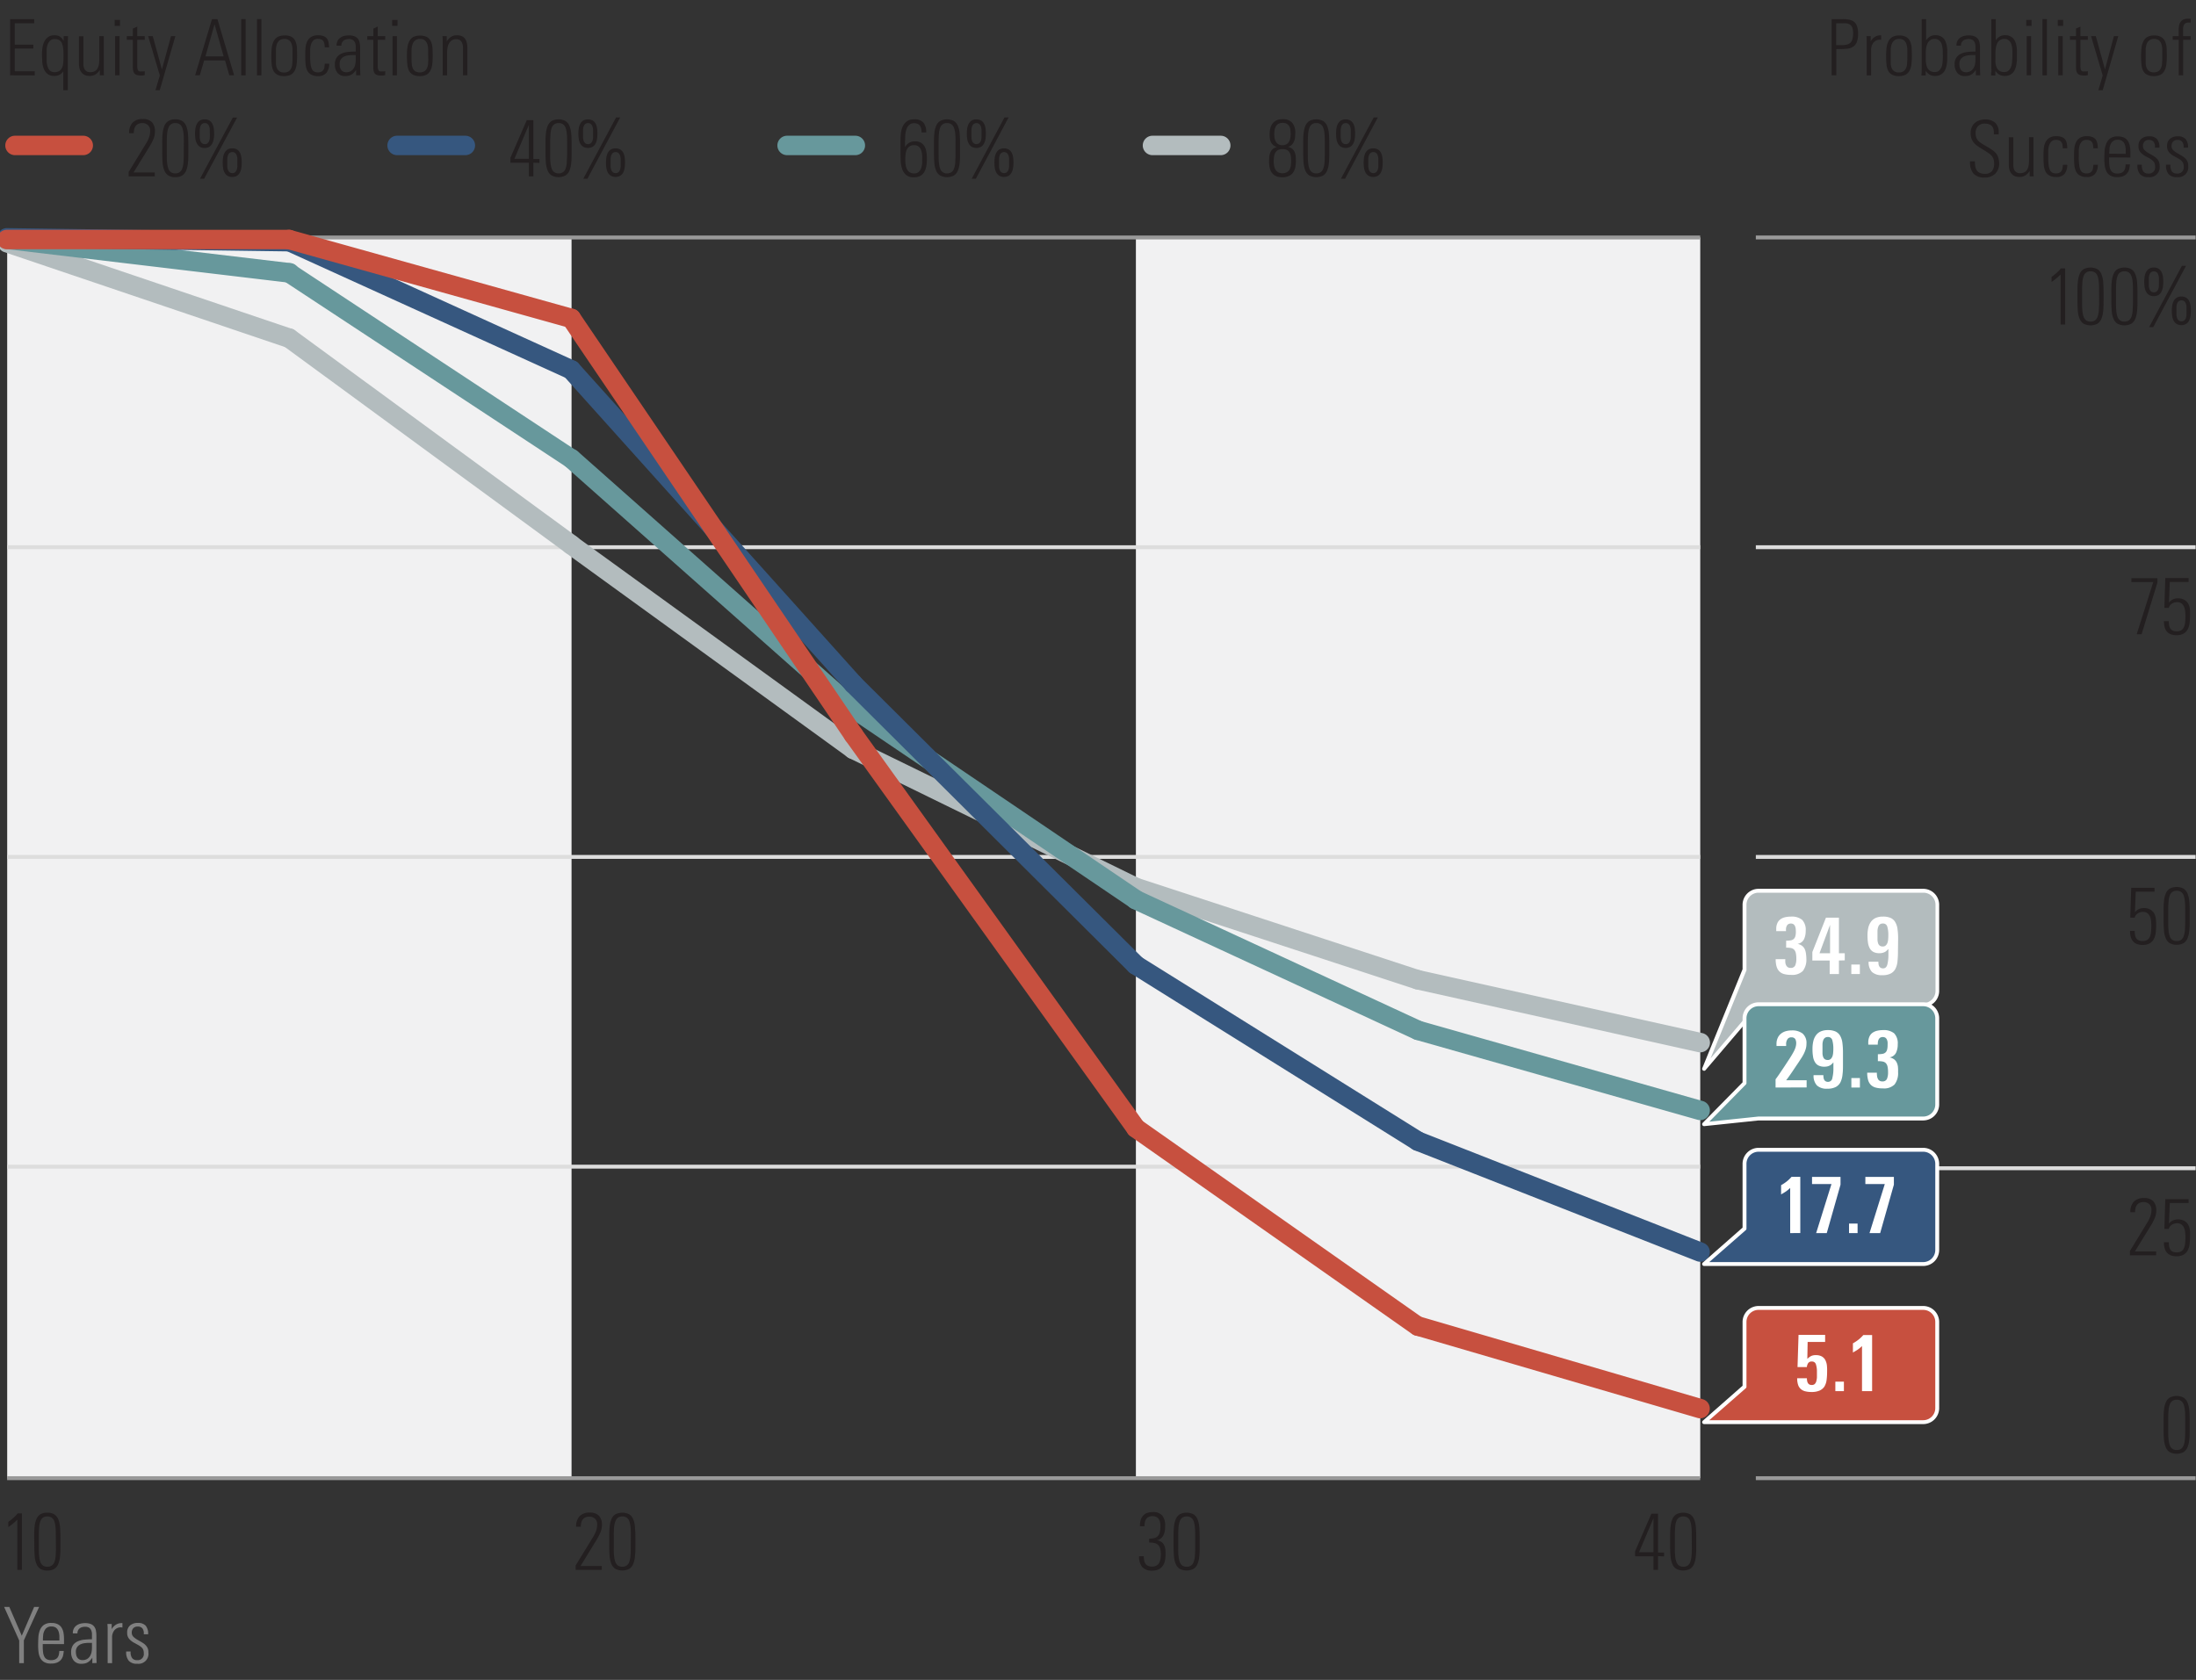 <svg id="chart" xmlns="http://www.w3.org/2000/svg" viewBox="0 0 565 432.31"><rect x="0" y="0" width="565" height="432.31" fill="#333333" stroke="none"/><defs><style>.cls-1{fill:#f1f1f2;}.cls-2{fill:#ddd;}.cls-3{fill:#999;}.cls-4{fill:#231f20;}.cls-5{fill:gray;}.cls-6{fill:#c7503f;}.cls-7{fill:#36577f;}.cls-8{fill:#67989c;}.cls-9{fill:#b3bcbe;}.cls-10{fill:#fff;}</style></defs><title>exhibit_5b_color</title><rect class="cls-1" x="1.85" y="61.11" width="145.2" height="319.28"/><rect class="cls-1" x="292.25" y="61.11" width="145.2" height="319.28"/><rect class="cls-2" x="1.85" y="299.73" width="435.59" height="1"/><rect class="cls-3" x="451.75" y="60.61" width="113.15" height="1"/><path class="cls-4" d="M530.16,83.52V70.64a13.29,13.29,0,0,1-1.1,1c-.39.31-.8.62-1.22.93V71.24c.18-.12.39-.27.62-.45l.67-.56.62-.59a7.59,7.59,0,0,0,.49-.58h1.1V83.52Z"/><path class="cls-4" d="M534.5,75.26c0-1,0-1.9.1-2.7a6.28,6.28,0,0,1,.45-2,2.66,2.66,0,0,1,1-1.27,3.94,3.94,0,0,1,3.62,0,2.78,2.78,0,0,1,1,1.27,6.85,6.85,0,0,1,.45,2c.06.8.1,1.7.1,2.7v2.06c0,1,0,1.9-.1,2.7a6.93,6.93,0,0,1-.45,2,2.89,2.89,0,0,1-1,1.27,3.94,3.94,0,0,1-3.62,0,2.76,2.76,0,0,1-1-1.27,6.34,6.34,0,0,1-.45-2c-.07-.8-.1-1.7-.1-2.7Zm5.56-.56c0-.8,0-1.51-.08-2.12a6.13,6.13,0,0,0-.31-1.53,2,2,0,0,0-.66-.92,1.89,1.89,0,0,0-1.13-.31,1.73,1.73,0,0,0-1.79,1.23,5.34,5.34,0,0,0-.31,1.53c-.06.61-.08,1.32-.08,2.12v3.18c0,.8,0,1.5.08,2.12a5.5,5.5,0,0,0,.31,1.53,1.94,1.94,0,0,0,.66.92,1.92,1.92,0,0,0,1.13.31,2,2,0,0,0,1.13-.31,2.08,2.08,0,0,0,.66-.92A6.33,6.33,0,0,0,540,80c0-.62.08-1.32.08-2.12Z"/><path class="cls-4" d="M543.22,75.26c0-1,0-1.9.1-2.7a6.28,6.28,0,0,1,.45-2,2.66,2.66,0,0,1,1-1.27,3.94,3.94,0,0,1,3.62,0,2.78,2.78,0,0,1,1,1.27,6.85,6.85,0,0,1,.45,2c.06.8.1,1.7.1,2.7v2.06c0,1,0,1.9-.1,2.7a6.93,6.93,0,0,1-.45,2,2.89,2.89,0,0,1-1,1.27,3.94,3.94,0,0,1-3.62,0,2.76,2.76,0,0,1-1-1.27,6.34,6.34,0,0,1-.45-2c-.07-.8-.1-1.7-.1-2.7Zm5.56-.56c0-.8,0-1.51-.08-2.12a6.13,6.13,0,0,0-.31-1.53,2,2,0,0,0-.66-.92,1.89,1.89,0,0,0-1.13-.31,1.73,1.73,0,0,0-1.79,1.23,5.34,5.34,0,0,0-.31,1.53c-.06.61-.08,1.32-.08,2.12v3.18c0,.8,0,1.5.08,2.12a5.5,5.5,0,0,0,.31,1.53,1.94,1.94,0,0,0,.66.92,1.92,1.92,0,0,0,1.13.31,2,2,0,0,0,1.13-.31,2.08,2.08,0,0,0,.66-.92A6.33,6.33,0,0,0,548.7,80c0-.62.08-1.32.08-2.12Z"/><path class="cls-4" d="M556.58,72.54a9.54,9.54,0,0,1-.09,1.29,4,4,0,0,1-.35,1.18,2.39,2.39,0,0,1-.74.87,2.54,2.54,0,0,1-2.52,0,2.36,2.36,0,0,1-.75-.85,3.62,3.62,0,0,1-.36-1.18,9.76,9.76,0,0,1-.09-1.32,9.4,9.4,0,0,1,.09-1.28,3.68,3.68,0,0,1,.36-1.19,2.26,2.26,0,0,1,.75-.87,2.11,2.11,0,0,1,1.26-.34,2.18,2.18,0,0,1,1.26.32,2.15,2.15,0,0,1,.74.84,3.79,3.79,0,0,1,.35,1.18A9.83,9.83,0,0,1,556.58,72.54Zm-1.12,0c0-.35,0-.69,0-1a3.12,3.12,0,0,0-.17-.87,1.51,1.51,0,0,0-.4-.61,1.26,1.26,0,0,0-1.45,0,1.26,1.26,0,0,0-.4.61,3.12,3.12,0,0,0-.17.87c0,.32,0,.66,0,1s0,.7,0,1a3.12,3.12,0,0,0,.17.86,1.38,1.38,0,0,0,.4.6,1.26,1.26,0,0,0,1.45,0,1.66,1.66,0,0,0,.4-.61,3.28,3.28,0,0,0,.17-.87C555.45,73.22,555.46,72.88,555.46,72.54ZM554,84.18h-1.06l8.44-15.78h1.06ZM563.68,80a9.54,9.54,0,0,1-.09,1.29,4,4,0,0,1-.35,1.18,2.39,2.39,0,0,1-.74.87,2.54,2.54,0,0,1-2.52,0,2.36,2.36,0,0,1-.75-.85,3.62,3.62,0,0,1-.36-1.18,9.76,9.76,0,0,1-.09-1.32,9.4,9.4,0,0,1,.09-1.28,3.68,3.68,0,0,1,.36-1.19,2.26,2.26,0,0,1,.75-.87,2.11,2.11,0,0,1,1.26-.34,2.18,2.18,0,0,1,1.26.32,2.15,2.15,0,0,1,.74.84,3.79,3.79,0,0,1,.35,1.18A9.83,9.83,0,0,1,563.68,80Zm-1.12,0c0-.35,0-.69,0-1a3.12,3.12,0,0,0-.17-.87,1.51,1.51,0,0,0-.4-.61,1.26,1.26,0,0,0-1.45,0,1.26,1.26,0,0,0-.4.61,3.12,3.12,0,0,0-.17.87c0,.32,0,.66,0,1s0,.7,0,1a3.12,3.12,0,0,0,.17.86,1.38,1.38,0,0,0,.4.6,1.26,1.26,0,0,0,1.45,0,1.66,1.66,0,0,0,.4-.61,3.28,3.28,0,0,0,.17-.87C562.55,80.72,562.56,80.38,562.56,80Z"/><rect class="cls-2" x="451.75" y="300.14" width="113.15" height="1"/><path class="cls-4" d="M554.78,311.55a5,5,0,0,1-.4,1.94,14.93,14.93,0,0,1-.92,1.78l-4.18,6.78h5.46v1H548v-1.12l4.64-7.6a8.27,8.27,0,0,0,.65-1.42,5,5,0,0,0,.25-1.54,2,2,0,0,0-.56-1.49,2.09,2.09,0,0,0-1.5-.53,2.44,2.44,0,0,0-1,.2,1.7,1.7,0,0,0-.68.56,2.14,2.14,0,0,0-.37.84,4.26,4.26,0,0,0-.11,1h-1.2a3.78,3.78,0,0,1,.88-2.7,3.4,3.4,0,0,1,2.62-.94,3.14,3.14,0,0,1,2.41.84A3.39,3.39,0,0,1,554.78,311.55Z"/><path class="cls-4" d="M563.46,318.33a16,16,0,0,1-.11,1.86,4.78,4.78,0,0,1-.48,1.59,2.87,2.87,0,0,1-1.06,1.1,3.59,3.59,0,0,1-1.83.41,3.9,3.9,0,0,1-1.51-.26,2.56,2.56,0,0,1-1-.73,2.84,2.84,0,0,1-.55-1.13,5.68,5.68,0,0,1-.17-1.48H558a5.74,5.74,0,0,0,.09,1.06,2.23,2.23,0,0,0,.31.82,1.41,1.41,0,0,0,.62.53,2.44,2.44,0,0,0,1,.19,2.27,2.27,0,0,0,1.18-.27,1.79,1.79,0,0,0,.68-.78,4.14,4.14,0,0,0,.32-1.25,16.49,16.49,0,0,0,.08-1.66,11.28,11.28,0,0,0-.08-1.32,3.74,3.74,0,0,0-.32-1.13,2,2,0,0,0-.66-.79,1.86,1.86,0,0,0-1.1-.3,2.32,2.32,0,0,0-.7.1,2.26,2.26,0,0,0-.63.29,1.83,1.83,0,0,0-.5.46,1.52,1.52,0,0,0-.29.63h-1.14l.24-7.68h6v1h-4.84l-.22,5.3a2.81,2.81,0,0,1,2.3-1.08,3.15,3.15,0,0,1,1.67.39,2.57,2.57,0,0,1,1,1,4.31,4.31,0,0,1,.43,1.45A14.92,14.92,0,0,1,563.46,318.33Z"/><rect class="cls-2" x="1.85" y="220.02" width="435.59" height="1"/><rect class="cls-2" x="451.75" y="220.02" width="113.15" height="1"/><path class="cls-4" d="M554.74,238.21a16,16,0,0,1-.11,1.86,4.78,4.78,0,0,1-.48,1.59,2.8,2.8,0,0,1-1.06,1.1,3.5,3.5,0,0,1-1.83.41,3.72,3.72,0,0,1-1.51-.26,2.38,2.38,0,0,1-1-.73,2.78,2.78,0,0,1-.55-1.13,5.63,5.63,0,0,1-.17-1.48h1.2a5.74,5.74,0,0,0,.09,1.06,2.23,2.23,0,0,0,.31.82,1.35,1.35,0,0,0,.62.53,2.29,2.29,0,0,0,1,.19,2.27,2.27,0,0,0,1.18-.27,1.79,1.79,0,0,0,.68-.78,4.07,4.07,0,0,0,.32-1.25,16.34,16.34,0,0,0,.08-1.66,11.41,11.41,0,0,0-.08-1.32,3.83,3.83,0,0,0-.32-1.13,2.12,2.12,0,0,0-.66-.79,1.86,1.86,0,0,0-1.1-.3,2.69,2.69,0,0,0-.7.1,2.59,2.59,0,0,0-.63.29,2,2,0,0,0-.5.46,1.52,1.52,0,0,0-.29.63h-1.14l.24-7.68h6v1H549.5l-.22,5.3a2.81,2.81,0,0,1,2.3-1.08,3.15,3.15,0,0,1,1.67.39,2.64,2.64,0,0,1,1,1,4.38,4.38,0,0,1,.43,1.45A14.92,14.92,0,0,1,554.74,238.21Z"/><path class="cls-4" d="M556.66,234.67c0-1,0-1.9.1-2.7a6.34,6.34,0,0,1,.45-2,2.76,2.76,0,0,1,1-1.27,3.94,3.94,0,0,1,3.62,0,2.89,2.89,0,0,1,1,1.27,6.93,6.93,0,0,1,.45,2c.06.8.1,1.7.1,2.7v2.06c0,1,0,1.9-.1,2.7a6.85,6.85,0,0,1-.45,2,2.83,2.83,0,0,1-1,1.27,3.94,3.94,0,0,1-3.62,0,2.71,2.71,0,0,1-1-1.27,6.28,6.28,0,0,1-.45-2c-.07-.8-.1-1.7-.1-2.7Zm5.56-.56c0-.8,0-1.5-.08-2.12a6.33,6.33,0,0,0-.31-1.53,2,2,0,0,0-.66-.92,2,2,0,0,0-1.13-.31,1.92,1.92,0,0,0-1.13.31,1.89,1.89,0,0,0-.66.92,5.5,5.5,0,0,0-.31,1.53c-.06.62-.08,1.32-.08,2.12v3.18c0,.8,0,1.51.08,2.12a5.34,5.34,0,0,0,.31,1.53,1.73,1.73,0,0,0,1.79,1.23,1.89,1.89,0,0,0,1.13-.31,2,2,0,0,0,.66-.92,6.13,6.13,0,0,0,.31-1.53c.05-.61.08-1.32.08-2.12Z"/><rect class="cls-2" x="1.85" y="140.32" width="435.59" height="1"/><rect class="cls-2" x="451.75" y="140.32" width="113.15" height="1"/><path class="cls-4" d="M551,163.22h-1.26L554,149.8h-5.62v-1h6.7v1.1Z"/><path class="cls-4" d="M563.46,158.5a16,16,0,0,1-.11,1.86,4.78,4.78,0,0,1-.48,1.59,2.8,2.8,0,0,1-1.06,1.1,3.5,3.5,0,0,1-1.83.41,3.72,3.72,0,0,1-1.51-.26,2.38,2.38,0,0,1-1-.73,2.78,2.78,0,0,1-.55-1.13,5.63,5.63,0,0,1-.17-1.48H558a5.74,5.74,0,0,0,.09,1.06,2.16,2.16,0,0,0,.31.82,1.35,1.35,0,0,0,.62.53,2.29,2.29,0,0,0,1,.19,2.27,2.27,0,0,0,1.18-.27,1.79,1.79,0,0,0,.68-.78,4.07,4.07,0,0,0,.32-1.25,16.34,16.34,0,0,0,.08-1.66,11.41,11.41,0,0,0-.08-1.32,3.83,3.83,0,0,0-.32-1.13,2.12,2.12,0,0,0-.66-.79,1.86,1.86,0,0,0-1.1-.3,2.69,2.69,0,0,0-.7.1,2.59,2.59,0,0,0-.63.29,2,2,0,0,0-.5.46,1.52,1.52,0,0,0-.29.63h-1.14l.24-7.68h6v1h-4.84l-.22,5.3a2.81,2.81,0,0,1,2.3-1.08,3.15,3.15,0,0,1,1.67.39,2.64,2.64,0,0,1,1,1,4.38,4.38,0,0,1,.43,1.45A14.92,14.92,0,0,1,563.46,158.5Z"/><rect class="cls-3" x="451.75" y="379.9" width="113.15" height="1"/><path class="cls-4" d="M556.66,365.65c0-1,0-1.9.1-2.7a6.28,6.28,0,0,1,.45-2,2.71,2.71,0,0,1,1-1.27,3.94,3.94,0,0,1,3.62,0,2.83,2.83,0,0,1,1,1.27,6.85,6.85,0,0,1,.45,2c.06.8.1,1.7.1,2.7v2.06c0,1,0,1.9-.1,2.7a6.85,6.85,0,0,1-.45,2,2.83,2.83,0,0,1-1,1.27,3.94,3.94,0,0,1-3.62,0,2.71,2.71,0,0,1-1-1.27,6.28,6.28,0,0,1-.45-2c-.07-.8-.1-1.7-.1-2.7Zm5.56-.56c0-.8,0-1.51-.08-2.12a6.33,6.33,0,0,0-.31-1.53,2,2,0,0,0-.66-.92,1.89,1.89,0,0,0-1.13-.31,1.85,1.85,0,0,0-1.13.31,1.89,1.89,0,0,0-.66.92,5.5,5.5,0,0,0-.31,1.53c-.06.61-.08,1.32-.08,2.12v3.18c0,.8,0,1.51.08,2.12a5.5,5.5,0,0,0,.31,1.53,1.89,1.89,0,0,0,.66.92,1.85,1.85,0,0,0,1.13.31,1.89,1.89,0,0,0,1.13-.31,2,2,0,0,0,.66-.92,6.33,6.33,0,0,0,.31-1.53c.05-.61.08-1.32.08-2.12Z"/><rect class="cls-3" x="1.83" y="379.9" width="435.61" height="1"/><path class="cls-4" d="M478.06,8.63a5.85,5.85,0,0,1-.31,2.13,2.62,2.62,0,0,1-.89,1.21,3.23,3.23,0,0,1-1.4.53,12.82,12.82,0,0,1-1.84.12h-1.16v6.76h-1.2V4.92h2.86a7.55,7.55,0,0,1,1.76.17,2.73,2.73,0,0,1,1.22.59,2.67,2.67,0,0,1,.72,1.16A5.74,5.74,0,0,1,478.06,8.63Zm-1.28,0a5.15,5.15,0,0,0-.14-1.3,1.65,1.65,0,0,0-.47-.83,1.77,1.77,0,0,0-.85-.44A5.2,5.2,0,0,0,474,6h-1.58v5.62h1.42a4.86,4.86,0,0,0,1.37-.16,1.84,1.84,0,0,0,.89-.49,1.88,1.88,0,0,0,.49-.89A5.49,5.49,0,0,0,476.78,8.66Z"/><path class="cls-4" d="M483.74,10.22A2.11,2.11,0,0,0,482,11a2.91,2.91,0,0,0-.59,1.85v6.56h-1.14V11.13c0-.3,0-.61,0-.91s0-.62-.06-.92h1.1l0,1.33a3.2,3.2,0,0,1,1.06-1.13,2.67,2.67,0,0,1,1.46-.42H484v1.15A1.24,1.24,0,0,0,483.74,10.22Z"/><path class="cls-4" d="M491.9,14.39a16.39,16.39,0,0,1-.13,2.22,4.6,4.6,0,0,1-.51,1.63,2.57,2.57,0,0,1-1,1,3.81,3.81,0,0,1-1.7.34,3.62,3.62,0,0,1-1.75-.36,2.45,2.45,0,0,1-1-1,4.68,4.68,0,0,1-.44-1.62,19.21,19.21,0,0,1-.1-2.12,19.4,19.4,0,0,1,.1-2.07,5.1,5.1,0,0,1,.46-1.72,2.79,2.79,0,0,1,1-1.14,3.43,3.43,0,0,1,1.82-.42,3.47,3.47,0,0,1,1.79.39,2.49,2.49,0,0,1,1,1.11,4.94,4.94,0,0,1,.4,1.68C491.87,12.91,491.9,13.62,491.9,14.39Zm-1.18-.34c0-.41,0-.85,0-1.33a4.92,4.92,0,0,0-.2-1.31,2.2,2.2,0,0,0-.61-1,1.8,1.8,0,0,0-1.25-.39,1.85,1.85,0,0,0-1.32.42,2.29,2.29,0,0,0-.66,1,4.63,4.63,0,0,0-.22,1.33c0,.48,0,.92,0,1.31v1.17c0,.38,0,.78,0,1.17a3.54,3.54,0,0,0,.25,1.11,1.8,1.8,0,0,0,.64.8,2,2,0,0,0,1.21.32,2.11,2.11,0,0,0,1.17-.3,2,2,0,0,0,.65-.78,3.37,3.37,0,0,0,.28-1.08c0-.41.06-.8.06-1.2Z"/><path class="cls-4" d="M501,14.09c0,.41,0,.83,0,1.27a10.66,10.66,0,0,1-.14,1.28,5.48,5.48,0,0,1-.34,1.19,2.69,2.69,0,0,1-1.46,1.5,3,3,0,0,1-1.19.21,2.83,2.83,0,0,1-1.41-.33,3.25,3.25,0,0,1-1-1l0,1.21h-1.1c0-.33.05-.65.06-1s0-.65,0-1V4.92h1.14v5.44a3.46,3.46,0,0,1,1.08-1,2.63,2.63,0,0,1,1.32-.3,2.85,2.85,0,0,1,1.19.21,2.41,2.41,0,0,1,.83.55,2.59,2.59,0,0,1,.57.86,5,5,0,0,1,.32,1.06,9.11,9.11,0,0,1,.14,1.17C501,13.34,501,13.72,501,14.09Zm-1.16,0c0-.27,0-.56,0-.86s0-.62-.07-.93a5.13,5.13,0,0,0-.19-.9,2.33,2.33,0,0,0-.39-.73,2.1,2.1,0,0,0-.58-.48,2.09,2.09,0,0,0-1.74,0,2.12,2.12,0,0,0-.64.5,2.47,2.47,0,0,0-.44.8,4.81,4.81,0,0,0-.23,1,8.26,8.26,0,0,0-.08,1c0,.33,0,.63,0,.92v.83a8.43,8.43,0,0,0,.05.86,5.06,5.06,0,0,0,.15.81,2.66,2.66,0,0,0,.3.71,2.18,2.18,0,0,0,.68.67,2.14,2.14,0,0,0,1.12.25,1.71,1.71,0,0,0,.86-.19,1.86,1.86,0,0,0,.56-.52,3,3,0,0,0,.55-1.45A19.33,19.33,0,0,0,499.88,14.12Z"/><path class="cls-4" d="M508.36,19.38V18a6.14,6.14,0,0,1-.57.7,2.62,2.62,0,0,1-.62.5,3.27,3.27,0,0,1-.72.28,4,4,0,0,1-.89.09,2.39,2.39,0,0,1-2-.84,3.34,3.34,0,0,1-.66-2.11,2.79,2.79,0,0,1,1.75-2.84,5.43,5.43,0,0,1,1.72-.42,17.08,17.08,0,0,1,1.89-.09v-.38c0-.36,0-.72,0-1.06a2.89,2.89,0,0,0-.2-.91,1.37,1.37,0,0,0-.54-.63,1.85,1.85,0,0,0-1.05-.25,2.83,2.83,0,0,0-.71.1,1.84,1.84,0,0,0-.62.28,1.59,1.59,0,0,0-.44.52,1.5,1.5,0,0,0-.17.72v.09h-1.16v-.06a2.43,2.43,0,0,1,.25-1.16,2.2,2.2,0,0,1,.68-.8,3,3,0,0,1,1-.48,5.21,5.21,0,0,1,1.21-.14,3.89,3.89,0,0,1,1.44.22,2.09,2.09,0,0,1,.89.63,2.6,2.6,0,0,1,.46,1,7,7,0,0,1,.13,1.45v3.8c0,1.05,0,2.1.06,3.16Zm-.1-5.22h-.38a11.7,11.7,0,0,0-1.31.06,4.05,4.05,0,0,0-1.21.29,2.22,2.22,0,0,0-.89.71,2,2,0,0,0-.35,1.25,3.53,3.53,0,0,0,.09.81,2.13,2.13,0,0,0,.29.67,1.51,1.51,0,0,0,.53.47,1.62,1.62,0,0,0,.79.17A2.17,2.17,0,0,0,507,18.3a2.24,2.24,0,0,0,.75-.75,2.85,2.85,0,0,0,.39-1,6.48,6.48,0,0,0,.11-1.15Z"/><path class="cls-4" d="M518.92,14.09c0,.41,0,.83,0,1.27a10.66,10.66,0,0,1-.14,1.28,5.48,5.48,0,0,1-.34,1.19,2.69,2.69,0,0,1-1.46,1.5,3,3,0,0,1-1.19.21,2.83,2.83,0,0,1-1.41-.33,3.25,3.25,0,0,1-1-1l0,1.21h-1.1c0-.33,0-.65.06-1s0-.65,0-1V4.92h1.14v5.44a3.46,3.46,0,0,1,1.08-1,2.63,2.63,0,0,1,1.32-.3,2.85,2.85,0,0,1,1.19.21,2.41,2.41,0,0,1,.83.55,2.59,2.59,0,0,1,.57.86,5,5,0,0,1,.32,1.06,9.11,9.11,0,0,1,.14,1.17C518.91,13.34,518.92,13.72,518.92,14.09Zm-1.16,0c0-.27,0-.56,0-.86s0-.62-.07-.93a5.13,5.13,0,0,0-.19-.9,2.33,2.33,0,0,0-.39-.73,2.1,2.1,0,0,0-.58-.48,2.09,2.09,0,0,0-1.74,0,2.12,2.12,0,0,0-.64.5,2.47,2.47,0,0,0-.44.8,4.81,4.81,0,0,0-.23,1,8.26,8.26,0,0,0-.08,1c0,.33,0,.63,0,.92v.83a8.43,8.43,0,0,0,0,.86,5.06,5.06,0,0,0,.15.81,2.66,2.66,0,0,0,.3.71,2.18,2.18,0,0,0,.68.67,2.14,2.14,0,0,0,1.12.25,1.71,1.71,0,0,0,.86-.19,1.86,1.86,0,0,0,.56-.52,3,3,0,0,0,.55-1.45A19.33,19.33,0,0,0,517.76,14.12Z"/><path class="cls-4" d="M521.32,6.66V5.13h1.38V6.66Zm.12,12.72V9.3h1.14V19.38Z"/><path class="cls-4" d="M525.5,19.38V4.92h1.14V19.38Z"/><path class="cls-4" d="M529.44,6.66V5.13h1.38V6.66Zm.12,12.72V9.3h1.14V19.38Z"/><path class="cls-4" d="M536.67,19.43a4.36,4.36,0,0,1-.51,0,2.91,2.91,0,0,1-1.07-.16,1.21,1.21,0,0,1-.62-.44,1.68,1.68,0,0,1-.28-.74,6.33,6.33,0,0,1-.07-1V10.24h-1.56V9.3h1.56V7.36l1.14-.52V9.3h1.92v.94h-1.92V17a3.15,3.15,0,0,0,.07.77,1,1,0,0,0,.21.43.65.65,0,0,0,.37.18,2.79,2.79,0,0,0,.53,0h.37l.37-.06v1Z"/><path class="cls-4" d="M541,23.22h-1.12l1.12-3.8L538,9.3h1.22l2.36,8.56,2.3-8.56H545Z"/><path class="cls-4" d="M557.5,14.39a18.19,18.19,0,0,1-.13,2.22,4.6,4.6,0,0,1-.51,1.63,2.63,2.63,0,0,1-1,1,3.81,3.81,0,0,1-1.7.34,3.59,3.59,0,0,1-1.75-.36,2.34,2.34,0,0,1-1-1,4.47,4.47,0,0,1-.44-1.62,19.21,19.21,0,0,1-.1-2.12,19.4,19.4,0,0,1,.1-2.07,4.88,4.88,0,0,1,.46-1.72,2.73,2.73,0,0,1,1-1.14,3.43,3.43,0,0,1,1.82-.42,3.5,3.5,0,0,1,1.79.39,2.55,2.55,0,0,1,1,1.11,5.18,5.18,0,0,1,.4,1.68C557.47,12.91,557.5,13.62,557.5,14.39Zm-1.18-.34c0-.41,0-.85,0-1.33a5.37,5.37,0,0,0-.2-1.31,2.29,2.29,0,0,0-.61-1,2.24,2.24,0,0,0-2.57,0,2.29,2.29,0,0,0-.66,1,4.31,4.31,0,0,0-.22,1.33c0,.48,0,.92,0,1.31v1.17c0,.38,0,.78,0,1.17a3.28,3.28,0,0,0,.25,1.11,1.8,1.8,0,0,0,.64.8,2,2,0,0,0,1.21.32,2.11,2.11,0,0,0,1.17-.3,2,2,0,0,0,.65-.78,3.65,3.65,0,0,0,.28-1.08c0-.41.06-.8.06-1.2Z"/><path class="cls-4" d="M561.7,10.24v9.14h-1.14V10.24H559V9.3h1.54V8.2c0-.44,0-.87.06-1.28a3.08,3.08,0,0,1,.3-1.08,1.78,1.78,0,0,1,.74-.75,3,3,0,0,1,1.4-.27h.31a1.12,1.12,0,0,1,.27,0v1a.71.71,0,0,0-.2,0h-.2a1.44,1.44,0,0,0-1.23.41,2.37,2.37,0,0,0-.31,1.41V9.3h1.94v.94Z"/><path class="cls-4" d="M514.36,41.93a3.69,3.69,0,0,1-1,2.75,3.63,3.63,0,0,1-2.68,1,3.71,3.71,0,0,1-2.93-1,4.52,4.52,0,0,1-.89-3v-.16h1.26v.16a6.56,6.56,0,0,0,.11,1.21,2.32,2.32,0,0,0,.4,1,1.84,1.84,0,0,0,.78.61,3,3,0,0,0,1.25.23,2.21,2.21,0,0,0,1.86-.71,3.09,3.09,0,0,0,.54-1.91,4.16,4.16,0,0,0-.11-1,2.6,2.6,0,0,0-.34-.76,3.07,3.07,0,0,0-.6-.66c-.25-.2-.55-.4-.89-.62l-1.6-1c-.35-.22-.68-.45-1-.68a4.31,4.31,0,0,1-.79-.81,3.5,3.5,0,0,1-.52-1,4.17,4.17,0,0,1-.19-1.34,3.76,3.76,0,0,1,.27-1.46,3,3,0,0,1,.76-1.1,3.19,3.19,0,0,1,1.17-.69,4.38,4.38,0,0,1,1.48-.25,3.81,3.81,0,0,1,2.62.83,3.28,3.28,0,0,1,.92,2.58v.43H513v-.31a4.67,4.67,0,0,0-.1-1,1.79,1.79,0,0,0-.37-.77,1.64,1.64,0,0,0-.72-.5,3.14,3.14,0,0,0-1.15-.19,2.29,2.29,0,0,0-1.74.65,2.45,2.45,0,0,0-.62,1.77,3.55,3.55,0,0,0,.12,1,2.25,2.25,0,0,0,.35.73,2.56,2.56,0,0,0,.58.61,8.7,8.7,0,0,0,.81.55l1.7,1a13.14,13.14,0,0,1,1.15.8,4,4,0,0,1,.76.86,3.37,3.37,0,0,1,.42,1A5.88,5.88,0,0,1,514.36,41.93Z"/><path class="cls-4" d="M522.2,45.38l0-1.38a3.56,3.56,0,0,1-1.08,1.13,2.74,2.74,0,0,1-1.52.41,3.07,3.07,0,0,1-1.3-.25,2.24,2.24,0,0,1-.85-.7,2.66,2.66,0,0,1-.47-1,5.21,5.21,0,0,1-.14-1.27v-7H518v6.28c0,.33,0,.67,0,1a2.93,2.93,0,0,0,.2,1,1.47,1.47,0,0,0,.54.69,1.66,1.66,0,0,0,1,.28,2.26,2.26,0,0,0,1.21-.29,1.93,1.93,0,0,0,.69-.78,3.46,3.46,0,0,0,.32-1.06,9.51,9.51,0,0,0,.08-1.19V35.3h1.14v7.58c0,.41,0,.83,0,1.25s0,.83.06,1.25Z"/><path class="cls-4" d="M530.72,38.16a5.65,5.65,0,0,0-.07-.86,1.77,1.77,0,0,0-.26-.69,1.22,1.22,0,0,0-.53-.45A2,2,0,0,0,529,36a1.66,1.66,0,0,0-1.17.38,2.4,2.4,0,0,0-.61,1,5.07,5.07,0,0,0-.24,1.41c0,.52,0,1,0,1.56a17.58,17.58,0,0,0,.11,2.13,4.17,4.17,0,0,0,.35,1.31,1.36,1.36,0,0,0,.62.65,2.12,2.12,0,0,0,.92.19,2,2,0,0,0,.88-.17,1.36,1.36,0,0,0,.53-.48,1.84,1.84,0,0,0,.26-.69,7.42,7.42,0,0,0,.09-.89h1.14a3.68,3.68,0,0,1-.66,2.29,2.59,2.59,0,0,1-2.18.86,3.37,3.37,0,0,1-1.79-.4,2.42,2.42,0,0,1-1-1.07,4.76,4.76,0,0,1-.41-1.65c-.05-.64-.08-1.34-.08-2.1s0-1.24.06-1.87a4.94,4.94,0,0,1,.38-1.7,2.91,2.91,0,0,1,1-1.24,3.23,3.23,0,0,1,1.87-.47,3.64,3.64,0,0,1,1.38.21,2,2,0,0,1,.85.59,2.43,2.43,0,0,1,.44,1,7.07,7.07,0,0,1,.15,1.32Z"/><path class="cls-4" d="M538.58,38.16a5.65,5.65,0,0,0-.07-.86,2,2,0,0,0-.26-.69,1.22,1.22,0,0,0-.53-.45,2,2,0,0,0-.86-.16,1.66,1.66,0,0,0-1.17.38,2.3,2.3,0,0,0-.61,1,5.07,5.07,0,0,0-.24,1.41c0,.52,0,1,0,1.56a15.75,15.75,0,0,0,.11,2.13,4.17,4.17,0,0,0,.35,1.31,1.31,1.31,0,0,0,.62.65,2.12,2.12,0,0,0,.92.19,2,2,0,0,0,.88-.17,1.36,1.36,0,0,0,.53-.48,2,2,0,0,0,.26-.69c0-.27.07-.56.09-.89h1.14a3.68,3.68,0,0,1-.66,2.29,2.59,2.59,0,0,1-2.18.86,3.37,3.37,0,0,1-1.79-.4,2.42,2.42,0,0,1-1-1.07,4.76,4.76,0,0,1-.41-1.65c-.06-.64-.08-1.34-.08-2.1s0-1.24.06-1.87a4.94,4.94,0,0,1,.38-1.7,2.91,2.91,0,0,1,1-1.24,3.23,3.23,0,0,1,1.87-.47,3.64,3.64,0,0,1,1.38.21,2,2,0,0,1,.85.59,2.57,2.57,0,0,1,.44,1,8,8,0,0,1,.15,1.32Z"/><path class="cls-4" d="M542.64,40.51v.58a11.12,11.12,0,0,0,.08,1.5,3.21,3.21,0,0,0,.31,1.13,1.63,1.63,0,0,0,.65.7,2.19,2.19,0,0,0,1.1.24,2.66,2.66,0,0,0,1.05-.19,1.73,1.73,0,0,0,.64-.51,2.1,2.1,0,0,0,.32-.75,6.47,6.47,0,0,0,.11-.91H548a7.26,7.26,0,0,1-.2,1.29,2.53,2.53,0,0,1-1.53,1.74,4.22,4.22,0,0,1-1.53.25,3.55,3.55,0,0,1-1.73-.37,2.55,2.55,0,0,1-1-1,4.27,4.27,0,0,1-.47-1.49,13,13,0,0,1-.12-1.82c0-.66,0-1.34.06-2A6.16,6.16,0,0,1,541.9,37a3,3,0,0,1,1-1.36,3.15,3.15,0,0,1,2-.53,3.65,3.65,0,0,1,1.58.3,2.45,2.45,0,0,1,1,.88,3.73,3.73,0,0,1,.5,1.31,9.17,9.17,0,0,1,.14,1.63v1.31Zm4.28-.92V39c0-.25,0-.48,0-.67a6.36,6.36,0,0,0-.15-.89,2.83,2.83,0,0,0-.34-.75,1.85,1.85,0,0,0-.59-.52,1.76,1.76,0,0,0-.9-.2,1.86,1.86,0,0,0-1.61.66,3.07,3.07,0,0,0-.59,1.62c0,.44-.06.88-.06,1.31Z"/><path class="cls-4" d="M555.64,42.7a2.56,2.56,0,0,1-2.9,2.88,2.64,2.64,0,0,1-2.18-.8,3.37,3.37,0,0,1-.64-2.16v-.24h1.14v.24a2.54,2.54,0,0,0,.39,1.51,1.5,1.5,0,0,0,1.29.53,1.57,1.57,0,0,0,1.74-1.74,2.78,2.78,0,0,0-.09-.76,1.53,1.53,0,0,0-.3-.58,2.34,2.34,0,0,0-.54-.49,8.46,8.46,0,0,0-.81-.5l-.8-.43a4.51,4.51,0,0,1-1.25-1,2.34,2.34,0,0,1-.49-1.57,2.3,2.3,0,0,1,.76-1.88,3,3,0,0,1,2-.63,2.57,2.57,0,0,1,2,.71,3.06,3.06,0,0,1,.63,2.1V38h-1.14v-.24a2,2,0,0,0-.37-1.29,1.52,1.52,0,0,0-1.23-.46,1.42,1.42,0,0,0-1.11.44,1.56,1.56,0,0,0-.39,1.1,1.48,1.48,0,0,0,.41,1.08,4.94,4.94,0,0,0,1,.75l.76.44a7.24,7.24,0,0,1,.79.48,3.58,3.58,0,0,1,.69.59,2.83,2.83,0,0,1,.48.78A2.74,2.74,0,0,1,555.64,42.7Z"/><path class="cls-4" d="M563,42.7a2.56,2.56,0,0,1-2.9,2.88,2.64,2.64,0,0,1-2.18-.8,3.37,3.37,0,0,1-.64-2.16v-.24h1.14v.24a2.54,2.54,0,0,0,.39,1.51,1.5,1.5,0,0,0,1.29.53,1.57,1.57,0,0,0,1.74-1.74,2.78,2.78,0,0,0-.09-.76,1.53,1.53,0,0,0-.3-.58,2.34,2.34,0,0,0-.54-.49,8.46,8.46,0,0,0-.81-.5l-.8-.43a4.37,4.37,0,0,1-1.25-1,2.34,2.34,0,0,1-.49-1.57,2.3,2.3,0,0,1,.76-1.88,3,3,0,0,1,2-.63,2.57,2.57,0,0,1,2,.71,3.06,3.06,0,0,1,.63,2.1V38h-1.14v-.24a2,2,0,0,0-.37-1.29,1.52,1.52,0,0,0-1.23-.46,1.42,1.42,0,0,0-1.11.44,1.56,1.56,0,0,0-.39,1.1,1.44,1.44,0,0,0,.41,1.08,4.94,4.94,0,0,0,1,.75l.76.44a8.34,8.34,0,0,1,.79.48,3.58,3.58,0,0,1,.69.59,2.83,2.83,0,0,1,.48.78A2.74,2.74,0,0,1,563,42.7Z"/><rect class="cls-3" x="1.83" y="60.61" width="435.61" height="1"/><path class="cls-4" d="M4.46,404V391.07a11.78,11.78,0,0,1-1.1,1c-.39.31-.8.62-1.22.93v-1.36c.18-.12.39-.27.62-.45l.67-.56c.22-.19.42-.39.62-.59a6.05,6.05,0,0,0,.49-.58h1.1V404Z"/><path class="cls-4" d="M8.8,395.69c0-1,0-1.9.1-2.7a6.28,6.28,0,0,1,.45-2,2.71,2.71,0,0,1,1-1.27,3.27,3.27,0,0,1,1.81-.44,3.3,3.3,0,0,1,1.81.44A2.83,2.83,0,0,1,15,391a6.85,6.85,0,0,1,.45,2c.06.8.1,1.7.1,2.7v2.06c0,1,0,1.9-.1,2.7a6.85,6.85,0,0,1-.45,2,2.83,2.83,0,0,1-1,1.27,3.3,3.3,0,0,1-1.81.44,3.27,3.27,0,0,1-1.81-.44,2.71,2.71,0,0,1-1-1.27,6.28,6.28,0,0,1-.45-2c-.07-.8-.1-1.7-.1-2.7Zm5.56-.56c0-.8,0-1.51-.08-2.12a6.33,6.33,0,0,0-.31-1.53,2,2,0,0,0-.66-.92,1.89,1.89,0,0,0-1.13-.31,1.85,1.85,0,0,0-1.13.31,1.89,1.89,0,0,0-.66.92,5.5,5.5,0,0,0-.31,1.53c-.06.61-.08,1.32-.08,2.12v3.18c0,.8,0,1.51.08,2.12a5.5,5.5,0,0,0,.31,1.53,1.89,1.89,0,0,0,.66.92,1.85,1.85,0,0,0,1.13.31,1.89,1.89,0,0,0,1.13-.31A2,2,0,0,0,14,402a6.33,6.33,0,0,0,.31-1.53c.05-.61.08-1.32.08-2.12Z"/><path class="cls-5" d="M6.14,422.13V428H4.94v-5.82l-3.88-8.64H2.4l3.2,7.4,3.18-7.4h1.28Z"/><path class="cls-5" d="M11,423.09v.58a11.32,11.32,0,0,0,.08,1.5,3.21,3.21,0,0,0,.31,1.12,1.58,1.58,0,0,0,.65.7,2.19,2.19,0,0,0,1.1.24,2.5,2.5,0,0,0,1.05-.19,1.73,1.73,0,0,0,.64-.51,2,2,0,0,0,.32-.75,6.47,6.47,0,0,0,.11-.91h1.14a7,7,0,0,1-.2,1.29,2.79,2.79,0,0,1-.54,1,2.65,2.65,0,0,1-1,.7,4,4,0,0,1-1.53.25,3.44,3.44,0,0,1-1.73-.37,2.49,2.49,0,0,1-1-1,4.21,4.21,0,0,1-.47-1.49,13,13,0,0,1-.12-1.81q0-1,.06-2a6.1,6.1,0,0,1,.38-1.88,3,3,0,0,1,1-1.37,3.22,3.22,0,0,1,2-.53,3.5,3.5,0,0,1,1.58.31,2.51,2.51,0,0,1,1,.87,3.73,3.73,0,0,1,.5,1.31,9.17,9.17,0,0,1,.14,1.63v1.32Zm4.28-.92v-.57c0-.25,0-.47,0-.67a6,6,0,0,0-.15-.88,2.57,2.57,0,0,0-.34-.75,1.76,1.76,0,0,0-.59-.53,1.87,1.87,0,0,0-.9-.2,1.86,1.86,0,0,0-1.61.66,3.13,3.13,0,0,0-.59,1.62q-.06.66-.06,1.32Z"/><path class="cls-5" d="M23.76,428v-1.4a6.14,6.14,0,0,1-.57.7,3.1,3.1,0,0,1-.62.49,2.51,2.51,0,0,1-.72.28,4,4,0,0,1-.89.09,2.38,2.38,0,0,1-2-.84,3.29,3.29,0,0,1-.66-2.1,3.06,3.06,0,0,1,.49-1.85,2.89,2.89,0,0,1,1.26-1,5.64,5.64,0,0,1,1.72-.42q.94-.09,1.89-.09v-.38q0-.54,0-1.05a2.83,2.83,0,0,0-.2-.91,1.47,1.47,0,0,0-.54-.64,1.94,1.94,0,0,0-1.05-.24,2.82,2.82,0,0,0-.71.09,1.77,1.77,0,0,0-.62.29,1.46,1.46,0,0,0-.44.51,1.43,1.43,0,0,0-.17.73v.08H18.74v-.06a2.45,2.45,0,0,1,.25-1.16,2.19,2.19,0,0,1,.68-.8,2.89,2.89,0,0,1,1-.47,4.72,4.72,0,0,1,1.21-.15,4,4,0,0,1,1.44.22,2.11,2.11,0,0,1,.89.64,2.54,2.54,0,0,1,.46,1A7.53,7.53,0,0,1,24.8,421v3.8c0,1,0,2.11.06,3.16Zm-.1-5.22h-.38c-.43,0-.87,0-1.31.06a3.77,3.77,0,0,0-1.21.3,2.19,2.19,0,0,0-.89.7,2,2,0,0,0-.35,1.26,3.44,3.44,0,0,0,.09.8,1.84,1.84,0,0,0,.29.67,1.51,1.51,0,0,0,.53.47,1.62,1.62,0,0,0,.79.18,2.28,2.28,0,0,0,1.19-.29,2.24,2.24,0,0,0,.75-.75,3.44,3.44,0,0,0,.39-1,6.31,6.31,0,0,0,.11-1.15Z"/><path class="cls-5" d="M31.2,418.79a2.11,2.11,0,0,0-1.77.75,2.87,2.87,0,0,0-.59,1.85V428H27.7v-8.24c0-.31,0-.61,0-.92l-.06-.92h1.1l0,1.34a3.06,3.06,0,0,1,1.06-1.14,2.65,2.65,0,0,1,1.46-.42h.11l.13,0v1.14Z"/><path class="cls-5" d="M38.18,425.27a2.56,2.56,0,0,1-2.9,2.88,2.64,2.64,0,0,1-2.18-.8,3.33,3.33,0,0,1-.64-2.16V425H33.6v.24A2.51,2.51,0,0,0,34,426.7a1.5,1.5,0,0,0,1.29.53A1.57,1.57,0,0,0,37,425.49a2.83,2.83,0,0,0-.09-.76,1.61,1.61,0,0,0-.3-.58,2.59,2.59,0,0,0-.54-.49,8.58,8.58,0,0,0-.81-.49l-.8-.44a4.34,4.34,0,0,1-1.25-1,2.33,2.33,0,0,1-.49-1.56,2.3,2.3,0,0,1,.76-1.89,3,3,0,0,1,2-.63,2.6,2.6,0,0,1,2,.71,3.09,3.09,0,0,1,.63,2.11v.1H37v-.24a2,2,0,0,0-.37-1.29,1.52,1.52,0,0,0-1.23-.45,1.41,1.41,0,0,0-1.11.43,1.6,1.6,0,0,0-.39,1.11,1.46,1.46,0,0,0,.41,1.07,4.94,4.94,0,0,0,1,.75l.76.44c.27.15.53.31.79.48a3.31,3.31,0,0,1,.69.6,2.83,2.83,0,0,1,.48.78A2.66,2.66,0,0,1,38.18,425.27Z"/><path class="cls-4" d="M154.87,392.45a5,5,0,0,1-.4,1.94,14.2,14.2,0,0,1-.92,1.78L149.37,403h5.46v1H148.1v-1.12l4.65-7.6a8.27,8.27,0,0,0,.65-1.42,5,5,0,0,0,.25-1.54,2,2,0,0,0-.56-1.49,2.13,2.13,0,0,0-1.5-.53,2.44,2.44,0,0,0-1,.2,1.7,1.7,0,0,0-.68.56,2.14,2.14,0,0,0-.37.84,4.31,4.31,0,0,0-.11,1h-1.2a3.84,3.84,0,0,1,.87-2.7,3.44,3.44,0,0,1,2.63-.94,3.14,3.14,0,0,1,2.41.84A3.39,3.39,0,0,1,154.87,392.45Z"/><path class="cls-4" d="M156.75,395.69c0-1,0-1.9.1-2.7a6.28,6.28,0,0,1,.45-2,2.75,2.75,0,0,1,1-1.27,4,4,0,0,1,3.63,0,2.83,2.83,0,0,1,1,1.27,6.57,6.57,0,0,1,.44,2c.07.8.11,1.7.11,2.7v2.06c0,1,0,1.9-.11,2.7a6.57,6.57,0,0,1-.44,2,2.83,2.83,0,0,1-1,1.27,4,4,0,0,1-3.63,0,2.75,2.75,0,0,1-1-1.27,6.28,6.28,0,0,1-.45-2c-.07-.8-.1-1.7-.1-2.7Zm5.56-.56c0-.8,0-1.51-.08-2.12a6.33,6.33,0,0,0-.31-1.53,2,2,0,0,0-.66-.92,1.89,1.89,0,0,0-1.13-.31,1.85,1.85,0,0,0-1.13.31,1.89,1.89,0,0,0-.66.92A5.85,5.85,0,0,0,158,393c-.05.61-.08,1.32-.08,2.12v3.18c0,.8,0,1.51.08,2.12a5.85,5.85,0,0,0,.32,1.53,1.89,1.89,0,0,0,.66.92,1.85,1.85,0,0,0,1.13.31,1.89,1.89,0,0,0,1.13-.31,2,2,0,0,0,.66-.92,6.33,6.33,0,0,0,.31-1.53c.05-.61.08-1.32.08-2.12Z"/><path class="cls-4" d="M299.88,399.89a9.22,9.22,0,0,1-.15,1.71,3.56,3.56,0,0,1-.57,1.36,2.75,2.75,0,0,1-1.06.9,3.69,3.69,0,0,1-1.66.33,3.16,3.16,0,0,1-2.62-1,4.29,4.29,0,0,1-.76-2.7h1.22a6.18,6.18,0,0,0,.1,1.11,2.29,2.29,0,0,0,.35.84,1.6,1.6,0,0,0,.67.53,2.52,2.52,0,0,0,1,.18,2.27,2.27,0,0,0,1.1-.24,1.73,1.73,0,0,0,.69-.65,2.8,2.8,0,0,0,.36-1,5.8,5.8,0,0,0,.12-1.22,5.74,5.74,0,0,0-.17-1.5,1.94,1.94,0,0,0-.52-.95,2,2,0,0,0-.93-.49,6,6,0,0,0-1.38-.14v-1a5.05,5.05,0,0,0,1.32-.15,1.9,1.9,0,0,0,.9-.51,2,2,0,0,0,.51-1,5.78,5.78,0,0,0,.16-1.5,5.72,5.72,0,0,0-.09-1,2.06,2.06,0,0,0-.32-.85,1.62,1.62,0,0,0-.62-.57,2.11,2.11,0,0,0-1-.21,2.42,2.42,0,0,0-1,.2,1.61,1.61,0,0,0-.65.56,2.24,2.24,0,0,0-.33.84,6.71,6.71,0,0,0-.09,1h-1.18a5.74,5.74,0,0,1,.18-1.49,3,3,0,0,1,.57-1.15,2.5,2.5,0,0,1,1-.74,4.15,4.15,0,0,1,1.55-.26,3,3,0,0,1,2.46.9,4.1,4.1,0,0,1,.74,2.68,8.73,8.73,0,0,1-.09,1.27,3.74,3.74,0,0,1-.36,1.1,2.43,2.43,0,0,1-.66.83,2.32,2.32,0,0,1-1,.48,2.55,2.55,0,0,1,1.11.4,2.12,2.12,0,0,1,.68.75,3,3,0,0,1,.34,1A7.88,7.88,0,0,1,299.88,399.89Z"/><path class="cls-4" d="M301.94,395.69c0-1,0-1.9.1-2.7a6.85,6.85,0,0,1,.45-2,2.83,2.83,0,0,1,1-1.27,3.94,3.94,0,0,1,3.62,0,2.71,2.71,0,0,1,1,1.27,6.28,6.28,0,0,1,.45,2c.07.8.1,1.7.1,2.7v2.06c0,1,0,1.9-.1,2.7a6.28,6.28,0,0,1-.45,2,2.71,2.71,0,0,1-1,1.27,3.94,3.94,0,0,1-3.62,0,2.83,2.83,0,0,1-1-1.27,6.85,6.85,0,0,1-.45-2c-.06-.8-.1-1.7-.1-2.7Zm5.56-.56c0-.8,0-1.51-.08-2.12a5.5,5.5,0,0,0-.31-1.53,1.89,1.89,0,0,0-.66-.92,1.85,1.85,0,0,0-1.13-.31,1.89,1.89,0,0,0-1.13.31,2,2,0,0,0-.66.92,6.33,6.33,0,0,0-.31,1.53c-.05.61-.08,1.32-.08,2.12v3.18c0,.8,0,1.51.08,2.12a6.33,6.33,0,0,0,.31,1.53,2,2,0,0,0,.66.92,1.89,1.89,0,0,0,1.13.31,1.85,1.85,0,0,0,1.13-.31,1.89,1.89,0,0,0,.66-.92,5.5,5.5,0,0,0,.31-1.53c.06-.61.08-1.32.08-2.12Z"/><path class="cls-4" d="M426.58,400.45V404h-1.16v-3.5h-4.74v-1.28l4.2-9.68h1.7v10h1.56v1Zm-1.16-9.74-3.72,8.74h3.72Z"/><path class="cls-4" d="M429.7,395.69c0-1,0-1.9.1-2.7a6.85,6.85,0,0,1,.45-2,2.83,2.83,0,0,1,1-1.27,3.94,3.94,0,0,1,3.62,0,2.71,2.71,0,0,1,1,1.27,6.28,6.28,0,0,1,.45,2c.07.8.1,1.7.1,2.7v2.06c0,1,0,1.9-.1,2.7a6.28,6.28,0,0,1-.45,2,2.71,2.71,0,0,1-1,1.27,3.94,3.94,0,0,1-3.62,0,2.83,2.83,0,0,1-1-1.27,6.85,6.85,0,0,1-.45-2c-.06-.8-.1-1.7-.1-2.7Zm5.56-.56c0-.8,0-1.51-.08-2.12a5.5,5.5,0,0,0-.31-1.53,1.89,1.89,0,0,0-.66-.92,1.85,1.85,0,0,0-1.13-.31,1.89,1.89,0,0,0-1.13.31,2,2,0,0,0-.66.92A6.33,6.33,0,0,0,431,393c-.05.61-.08,1.32-.08,2.12v3.18c0,.8,0,1.51.08,2.12a6.33,6.33,0,0,0,.31,1.53,2,2,0,0,0,.66.92,1.89,1.89,0,0,0,1.13.31,1.85,1.85,0,0,0,1.13-.31,1.89,1.89,0,0,0,.66-.92,5.5,5.5,0,0,0,.31-1.53c.06-.61.08-1.32.08-2.12Z"/><path class="cls-4" d="M39.86,33.88a5.07,5.07,0,0,1-.4,1.94,14.07,14.07,0,0,1-.92,1.77l-4.18,6.79h5.46v1H33.1V44.26l4.64-7.6a8.64,8.64,0,0,0,.65-1.42,5,5,0,0,0,.25-1.54,2,2,0,0,0-.56-1.49,2.09,2.09,0,0,0-1.5-.54,2.29,2.29,0,0,0-1,.21,1.76,1.76,0,0,0-.68.55,2.18,2.18,0,0,0-.37.85,4.2,4.2,0,0,0-.11,1h-1.2a3.77,3.77,0,0,1,.88-2.7,3.4,3.4,0,0,1,2.62-.95,3.17,3.17,0,0,1,2.41.84A3.41,3.41,0,0,1,39.86,33.88Z"/><path class="cls-4" d="M41.74,37.12c0-1,0-1.9.1-2.7a6.41,6.41,0,0,1,.45-2,2.68,2.68,0,0,1,1-1.26,3.17,3.17,0,0,1,1.81-.45,3.21,3.21,0,0,1,1.81.45,2.8,2.8,0,0,1,1,1.26,7,7,0,0,1,.45,2c.06.8.1,1.7.1,2.7v2.05c0,1,0,1.91-.1,2.71a7,7,0,0,1-.45,2,2.8,2.8,0,0,1-1,1.26,3.21,3.21,0,0,1-1.81.45,3.17,3.17,0,0,1-1.81-.45,2.68,2.68,0,0,1-1-1.26,6.4,6.4,0,0,1-.45-2c-.07-.8-.1-1.71-.1-2.71Zm5.56-.57c0-.79,0-1.5-.08-2.12a6.14,6.14,0,0,0-.31-1.52,2,2,0,0,0-.66-.92,1.89,1.89,0,0,0-1.13-.32,1.75,1.75,0,0,0-1.79,1.24A5.34,5.34,0,0,0,43,34.43c-.06.62-.08,1.33-.08,2.12v3.19c0,.8,0,1.5.08,2.12a5.34,5.34,0,0,0,.31,1.52,1.75,1.75,0,0,0,1.79,1.24,1.89,1.89,0,0,0,1.13-.32,2,2,0,0,0,.66-.92,6.14,6.14,0,0,0,.31-1.52c.05-.62.08-1.32.08-2.12Z"/><path class="cls-4" d="M55.1,34.39A11.18,11.18,0,0,1,55,35.68a4,4,0,0,1-.36,1.19,2.37,2.37,0,0,1-.73.87,2.2,2.2,0,0,1-1.27.34,2.17,2.17,0,0,1-1.25-.33,2.15,2.15,0,0,1-.75-.86,3.74,3.74,0,0,1-.37-1.17,11.72,11.72,0,0,1-.09-1.33,11.16,11.16,0,0,1,.09-1.27,4,4,0,0,1,.37-1.2,2.24,2.24,0,0,1,.75-.87,2.17,2.17,0,0,1,1.25-.33,2.19,2.19,0,0,1,1.27.32,2.13,2.13,0,0,1,.73.84A3.82,3.82,0,0,1,55,33.05,12.06,12.06,0,0,1,55.1,34.39Zm-1.12,0c0-.34,0-.68,0-1a2.64,2.64,0,0,0-.17-.87,1.42,1.42,0,0,0-.39-.6,1.05,1.05,0,0,0-.73-.24,1,1,0,0,0-.72.24,1.29,1.29,0,0,0-.41.6,4.33,4.33,0,0,0-.17.87c0,.33,0,.67,0,1s0,.71,0,1a4.06,4.06,0,0,0,.17.87,1.31,1.31,0,0,0,.41.59,1,1,0,0,0,.72.24,1.05,1.05,0,0,0,.73-.24,1.42,1.42,0,0,0,.39-.6,2.64,2.64,0,0,0,.17-.87C54,35.08,54,34.74,54,34.39ZM52.52,46H51.46L59.9,30.26H61Zm9.67-4.15a8,8,0,0,1-.09,1.29,3.74,3.74,0,0,1-.34,1.19,2.39,2.39,0,0,1-.74.87,2.23,2.23,0,0,1-1.26.34,2.19,2.19,0,0,1-1.27-.33,2.5,2.5,0,0,1-.75-.86,3.27,3.27,0,0,1-.35-1.17,8.41,8.41,0,0,1-.09-1.33,7.91,7.91,0,0,1,.09-1.27,3.5,3.5,0,0,1,.35-1.2,2.63,2.63,0,0,1,.75-.87,2.19,2.19,0,0,1,1.27-.33,2.23,2.23,0,0,1,1.26.32,2.15,2.15,0,0,1,.74.84,3.55,3.55,0,0,1,.34,1.17A8.62,8.62,0,0,1,62.19,41.89Zm-1.12,0c0-.34,0-.68,0-1a3.73,3.73,0,0,0-.17-.87,1.54,1.54,0,0,0-.4-.6,1,1,0,0,0-.72-.24,1.1,1.1,0,0,0-.74.24,1.34,1.34,0,0,0-.39.6,3.28,3.28,0,0,0-.17.87c0,.33,0,.67,0,1s0,.71,0,1a3.12,3.12,0,0,0,.17.87,1.36,1.36,0,0,0,.39.59,1.1,1.1,0,0,0,.74.24,1,1,0,0,0,.72-.24,1.54,1.54,0,0,0,.4-.6,3.73,3.73,0,0,0,.17-.87C61.06,42.58,61.07,42.24,61.07,41.89Z"/><path class="cls-4" d="M2.6,19.38V4.92H8.8V6h-5v5.49H8.58v1H3.8v5.85H8.94v1.06Z"/><path class="cls-4" d="M17.5,9.3q0,.6-.06,1.17c0,.37,0,.77,0,1.16V23.22H16.28V18.36a2.8,2.8,0,0,1-1,.9,2.84,2.84,0,0,1-1.31.28A2.68,2.68,0,0,1,12.2,19a3.14,3.14,0,0,1-.95-1.34,5.87,5.87,0,0,1-.38-1.78c0-.63-.07-1.23-.07-1.8a12.21,12.21,0,0,1,.11-1.67,5.24,5.24,0,0,1,.45-1.62,3.1,3.1,0,0,1,1-1.23A2.61,2.61,0,0,1,14,9.08a2.42,2.42,0,0,1,1.46.37,3.41,3.41,0,0,1,.92,1.09l0-1.24Zm-1.16,5.12c0-.67,0-1.28-.07-1.81a5.21,5.21,0,0,0-.3-1.39,1.84,1.84,0,0,0-.67-.86,2.13,2.13,0,0,0-1.2-.31,1.69,1.69,0,0,0-1.21.42,2.64,2.64,0,0,0-.64,1A4.82,4.82,0,0,0,12,12.84c0,.48,0,.9,0,1.28Q12,15,12,15.8a5.42,5.42,0,0,0,.28,1.42,2.19,2.19,0,0,0,.63,1,1.66,1.66,0,0,0,1.11.35,2.11,2.11,0,0,0,1.37-.39,2.3,2.3,0,0,0,.68-1,4.76,4.76,0,0,0,.23-1.34C16.33,15.3,16.34,14.84,16.34,14.42Z"/><path class="cls-4" d="M25.68,19.38l0-1.38a3.56,3.56,0,0,1-1.08,1.13,2.74,2.74,0,0,1-1.52.41,3.07,3.07,0,0,1-1.3-.25,2.24,2.24,0,0,1-.85-.7,2.66,2.66,0,0,1-.47-1,5.21,5.21,0,0,1-.14-1.27v-7h1.14v6.28c0,.33,0,.67,0,1a2.93,2.93,0,0,0,.2,1,1.47,1.47,0,0,0,.54.69,1.66,1.66,0,0,0,1.05.28,2.26,2.26,0,0,0,1.21-.29,1.93,1.93,0,0,0,.69-.78,3.46,3.46,0,0,0,.32-1.06,9.51,9.51,0,0,0,.08-1.19V9.3H26.7v7.58c0,.41,0,.83,0,1.25s0,.83.06,1.25Z"/><path class="cls-4" d="M29.5,6.66V5.13h1.38V6.66Zm.12,12.72V9.3h1.14V19.38Z"/><path class="cls-4" d="M36.73,19.43a4.36,4.36,0,0,1-.51,0,2.91,2.91,0,0,1-1.07-.16,1.21,1.21,0,0,1-.62-.44,1.68,1.68,0,0,1-.28-.74,6.33,6.33,0,0,1-.07-1V10.24H32.62V9.3h1.56V7.36l1.14-.52V9.3h1.92v.94H35.32V17a3.15,3.15,0,0,0,.07.77.87.87,0,0,0,.21.43.62.62,0,0,0,.37.18,2.79,2.79,0,0,0,.53,0h.37l.37-.06v1Z"/><path class="cls-4" d="M41.1,23.22H40l1.12-3.8-3-10.12H39.3l2.36,8.56L44,9.3h1.12Z"/><path class="cls-4" d="M59,19.38l-1.1-3.83H52.52L51.4,19.38H50.2L54.54,4.92h1.4l4.3,14.46ZM55.2,6.24l-2.34,8.27h4.68Z"/><path class="cls-4" d="M62.06,19.38V4.92H63.2V19.38Z"/><path class="cls-4" d="M66.12,19.38V4.92h1.14V19.38Z"/><path class="cls-4" d="M76.44,14.39a18.19,18.19,0,0,1-.13,2.22,4.6,4.6,0,0,1-.51,1.63,2.63,2.63,0,0,1-1,1,3.81,3.81,0,0,1-1.7.34,3.59,3.59,0,0,1-1.75-.36,2.34,2.34,0,0,1-1-1,4.47,4.47,0,0,1-.44-1.62,19.21,19.21,0,0,1-.1-2.12,19.4,19.4,0,0,1,.1-2.07,4.88,4.88,0,0,1,.46-1.72,2.73,2.73,0,0,1,1-1.14,3.43,3.43,0,0,1,1.82-.42A3.5,3.5,0,0,1,75,9.47a2.55,2.55,0,0,1,1,1.11,5.18,5.18,0,0,1,.4,1.68C76.41,12.91,76.44,13.62,76.44,14.39Zm-1.18-.34c0-.41,0-.85,0-1.33a5.37,5.37,0,0,0-.2-1.31,2.29,2.29,0,0,0-.61-1,2.24,2.24,0,0,0-2.57,0,2.29,2.29,0,0,0-.66,1A4.31,4.31,0,0,0,71,12.78c0,.48,0,.92,0,1.31v1.17c0,.38,0,.78,0,1.17a3.28,3.28,0,0,0,.25,1.11,1.8,1.8,0,0,0,.64.8,2,2,0,0,0,1.21.32,2.11,2.11,0,0,0,1.17-.3,2,2,0,0,0,.65-.78,3.65,3.65,0,0,0,.28-1.08c0-.41.06-.8.06-1.2Z"/><path class="cls-4" d="M83.54,12.16a5.65,5.65,0,0,0-.07-.86,2,2,0,0,0-.26-.69,1.22,1.22,0,0,0-.53-.45,2,2,0,0,0-.86-.16,1.66,1.66,0,0,0-1.17.38,2.3,2.3,0,0,0-.61,1,5.07,5.07,0,0,0-.24,1.41c0,.52,0,1,0,1.56a15.75,15.75,0,0,0,.11,2.13,4.17,4.17,0,0,0,.35,1.31,1.31,1.31,0,0,0,.62.65,2.12,2.12,0,0,0,.92.19,2,2,0,0,0,.88-.17,1.36,1.36,0,0,0,.53-.48,2,2,0,0,0,.26-.69c0-.27.07-.56.09-.89h1.14A3.68,3.68,0,0,1,84,18.72a2.59,2.59,0,0,1-2.18.86,3.37,3.37,0,0,1-1.79-.4,2.42,2.42,0,0,1-1-1.07,4.76,4.76,0,0,1-.41-1.65c-.06-.64-.08-1.34-.08-2.1s0-1.24.06-1.87a4.94,4.94,0,0,1,.38-1.7,2.91,2.91,0,0,1,1-1.24,3.23,3.23,0,0,1,1.87-.47,3.64,3.64,0,0,1,1.38.21,2,2,0,0,1,.85.59,2.57,2.57,0,0,1,.44,1,8,8,0,0,1,.15,1.32Z"/><path class="cls-4" d="M91.62,19.38V18a6.14,6.14,0,0,1-.57.7,2.84,2.84,0,0,1-.62.5,3.27,3.27,0,0,1-.72.28,4,4,0,0,1-.89.09,2.38,2.38,0,0,1-2-.84,3.34,3.34,0,0,1-.66-2.11,3,3,0,0,1,.49-1.84,2.89,2.89,0,0,1,1.26-1,5.36,5.36,0,0,1,1.72-.42,17.08,17.08,0,0,1,1.89-.09v-.38c0-.36,0-.72,0-1.06a2.89,2.89,0,0,0-.2-.91,1.5,1.5,0,0,0-.54-.63,1.85,1.85,0,0,0-1-.25,2.83,2.83,0,0,0-.71.1,1.76,1.76,0,0,0-.62.28,1.59,1.59,0,0,0-.44.52,1.4,1.4,0,0,0-.17.72v.09H86.6v-.06a2.43,2.43,0,0,1,.25-1.16,2.11,2.11,0,0,1,.68-.8,2.9,2.9,0,0,1,1-.48,5.21,5.21,0,0,1,1.21-.14,4,4,0,0,1,1.44.22,2.09,2.09,0,0,1,.89.63,2.6,2.6,0,0,1,.46,1,7.73,7.73,0,0,1,.13,1.45v3.8c0,1.05,0,2.1.06,3.16Zm-.1-5.22h-.38a11.59,11.59,0,0,0-1.31.06,4.05,4.05,0,0,0-1.21.29,2.22,2.22,0,0,0-.89.71,2,2,0,0,0-.35,1.25,3.53,3.53,0,0,0,.09.81,1.92,1.92,0,0,0,.29.67,1.51,1.51,0,0,0,.53.47,1.62,1.62,0,0,0,.79.17,2.19,2.19,0,0,0,1.19-.29,2.24,2.24,0,0,0,.75-.75,3.28,3.28,0,0,0,.39-1,6.48,6.48,0,0,0,.11-1.15Z"/><path class="cls-4" d="M98.6,19.43a4.07,4.07,0,0,1-.5,0A3,3,0,0,1,97,19.3a1.3,1.3,0,0,1-.62-.44,1.81,1.81,0,0,1-.27-.74,6.33,6.33,0,0,1-.07-1V10.24H94.5V9.3h1.56V7.36l1.13-.52V9.3h1.92v.94H97.19V17a3.07,3.07,0,0,0,.08.77.87.87,0,0,0,.21.43.62.62,0,0,0,.37.18,2.79,2.79,0,0,0,.53,0h.37l.36-.06v1Z"/><path class="cls-4" d="M100.9,6.66V5.13h1.37V6.66ZM101,19.38V9.3h1.13V19.38Z"/><path class="cls-4" d="M111.33,14.39a16.39,16.39,0,0,1-.13,2.22,4.23,4.23,0,0,1-.51,1.63,2.51,2.51,0,0,1-1,1,3.78,3.78,0,0,1-1.7.34,3.65,3.65,0,0,1-1.75-.36,2.45,2.45,0,0,1-1-1,4.91,4.91,0,0,1-.44-1.62c-.06-.62-.1-1.33-.1-2.12s0-1.42.1-2.07a5.1,5.1,0,0,1,.46-1.72,2.86,2.86,0,0,1,1-1.14,4.23,4.23,0,0,1,3.61,0,2.43,2.43,0,0,1,1,1.11,4.71,4.71,0,0,1,.4,1.68C111.31,12.91,111.33,13.62,111.33,14.39Zm-1.18-.34c0-.41,0-.85,0-1.33a4.93,4.93,0,0,0-.19-1.31,2.31,2.31,0,0,0-.62-1,1.78,1.78,0,0,0-1.25-.39,1.85,1.85,0,0,0-1.32.42,2.36,2.36,0,0,0-.65,1,4.62,4.62,0,0,0-.23,1.33c0,.48,0,.92,0,1.31v1.17c0,.38,0,.78.05,1.17a3.06,3.06,0,0,0,.25,1.11,1.78,1.78,0,0,0,.63.8,2.44,2.44,0,0,0,2.38,0,1.89,1.89,0,0,0,.65-.78,3.37,3.37,0,0,0,.29-1.08c0-.41.05-.8.05-1.2Z"/><path class="cls-4" d="M119.11,19.38V13.09c0-.33,0-.67,0-1a3,3,0,0,0-.2-1,1.6,1.6,0,0,0-.52-.72,1.65,1.65,0,0,0-1-.28,1.93,1.93,0,0,0-1.15.3,2.19,2.19,0,0,0-.72.79,3,3,0,0,0-.37,1.09,6.87,6.87,0,0,0-.11,1.2v5.92h-1.14V11.8c0-.42,0-.83,0-1.25s0-.84-.07-1.25h1.11l0,1.37A3.53,3.53,0,0,1,116,9.51a2.69,2.69,0,0,1,1.55-.43,3.08,3.08,0,0,1,1.28.24,1.93,1.93,0,0,1,.82.67,2.67,2.67,0,0,1,.45,1,5,5,0,0,1,.15,1.26v7.12Z"/><path class="cls-6" d="M21.42,39.93H3.86a2.5,2.5,0,0,1,0-5H21.42a2.5,2.5,0,0,1,0,5Z"/><path class="cls-4" d="M137.23,41.88v3.5h-1.16v-3.5h-4.74V40.59l4.2-9.67h1.7v10h1.56v1Zm-1.16-9.75-3.72,8.75h3.72Z"/><path class="cls-4" d="M140.35,37.12c0-1,0-1.9.1-2.7a7,7,0,0,1,.45-2,2.74,2.74,0,0,1,1-1.26,3.87,3.87,0,0,1,3.62,0,2.68,2.68,0,0,1,1,1.26,7,7,0,0,1,.45,2c.07.8.1,1.7.1,2.7v2.05c0,1,0,1.91-.1,2.71a7,7,0,0,1-.45,2,2.68,2.68,0,0,1-1,1.26,3.87,3.87,0,0,1-3.62,0,2.74,2.74,0,0,1-1-1.26,7,7,0,0,1-.45-2c-.07-.8-.1-1.71-.1-2.71Zm5.56-.57c0-.79,0-1.5-.08-2.12a5.71,5.71,0,0,0-.31-1.52,1.85,1.85,0,0,0-.66-.92,1.87,1.87,0,0,0-1.13-.32,1.89,1.89,0,0,0-1.13.32,1.85,1.85,0,0,0-.66.92,6.14,6.14,0,0,0-.31,1.52c0,.62-.08,1.33-.08,2.12v3.19c0,.8,0,1.5.08,2.12a6.14,6.14,0,0,0,.31,1.52,1.85,1.85,0,0,0,.66.92,1.89,1.89,0,0,0,1.13.32,1.87,1.87,0,0,0,1.13-.32,1.85,1.85,0,0,0,.66-.92,5.71,5.71,0,0,0,.31-1.52c0-.62.08-1.32.08-2.12Z"/><path class="cls-4" d="M153.71,34.39a9.32,9.32,0,0,1-.09,1.29,4,4,0,0,1-.35,1.19,2.3,2.3,0,0,1-.74.87,2.54,2.54,0,0,1-2.52,0,2.31,2.31,0,0,1-.75-.86,3.49,3.49,0,0,1-.36-1.17,9.8,9.8,0,0,1-.09-1.33,9.26,9.26,0,0,1,.09-1.27,3.74,3.74,0,0,1,.36-1.2,2.42,2.42,0,0,1,.75-.87,2.61,2.61,0,0,1,2.52,0,2.08,2.08,0,0,1,.74.84,3.81,3.81,0,0,1,.35,1.17A10.05,10.05,0,0,1,153.71,34.39Zm-1.12,0c0-.34,0-.68,0-1a3.28,3.28,0,0,0-.17-.87,1.44,1.44,0,0,0-.4-.6,1,1,0,0,0-.72-.24,1.05,1.05,0,0,0-.73.24,1.35,1.35,0,0,0-.4.6,3.73,3.73,0,0,0-.17.87c0,.33,0,.67,0,1s0,.71,0,1a3.53,3.53,0,0,0,.17.87,1.38,1.38,0,0,0,.4.59,1.05,1.05,0,0,0,.73.24,1,1,0,0,0,.72-.24,1.44,1.44,0,0,0,.4-.6,3.28,3.28,0,0,0,.17-.87Q152.59,34.92,152.59,34.39ZM151.13,46h-1.06l8.44-15.78h1.06Zm9.68-4.15a9.32,9.32,0,0,1-.09,1.29,4,4,0,0,1-.35,1.19,2.3,2.3,0,0,1-.74.87,2.54,2.54,0,0,1-2.52,0,2.31,2.31,0,0,1-.75-.86,3.49,3.49,0,0,1-.36-1.17,9.8,9.8,0,0,1-.09-1.33,9.26,9.26,0,0,1,.09-1.27,3.74,3.74,0,0,1,.36-1.2,2.42,2.42,0,0,1,.75-.87,2.61,2.61,0,0,1,2.52,0,2.08,2.08,0,0,1,.74.84,3.81,3.81,0,0,1,.35,1.17A10.05,10.05,0,0,1,160.81,41.89Zm-1.12,0c0-.34,0-.68,0-1a3.28,3.28,0,0,0-.17-.87,1.44,1.44,0,0,0-.4-.6,1,1,0,0,0-.72-.24,1.05,1.05,0,0,0-.73.24,1.35,1.35,0,0,0-.4.6,3.73,3.73,0,0,0-.17.87c0,.33,0,.67,0,1s0,.71,0,1a3.53,3.53,0,0,0,.17.87,1.38,1.38,0,0,0,.4.59,1.05,1.05,0,0,0,.73.24,1,1,0,0,0,.72-.24,1.44,1.44,0,0,0,.4-.6,3.28,3.28,0,0,0,.17-.87Q159.69,42.42,159.69,41.89Z"/><path class="cls-7" d="M119.73,39.93H102.17a2.5,2.5,0,0,1,0-5h17.56a2.5,2.5,0,0,1,0,5Z"/><path class="cls-4" d="M238.47,40.62c0,.62,0,1.24-.1,1.84a4.84,4.84,0,0,1-.45,1.59,2.83,2.83,0,0,1-1,1.13,3.24,3.24,0,0,1-1.8.44,2.86,2.86,0,0,1-2-.61,3.31,3.31,0,0,1-1-1.52,7.33,7.33,0,0,1-.38-2.07q-.06-1.12-.06-2.16V36.51q0-1,.09-2a6.17,6.17,0,0,1,.45-1.88,3.41,3.41,0,0,1,1.06-1.37,3,3,0,0,1,1.9-.55,3,3,0,0,1,2.44.87,4,4,0,0,1,.68,2.5h-1.2a4.58,4.58,0,0,0-.09-.95,2.12,2.12,0,0,0-.31-.75,1.51,1.51,0,0,0-.59-.5,2.24,2.24,0,0,0-.91-.17,1.78,1.78,0,0,0-1.29.45,2.66,2.66,0,0,0-.71,1.16,6.48,6.48,0,0,0-.3,1.63c0,.6-.06,1.22-.06,1.85v1.06a3,3,0,0,1,1.07-1.12,2.91,2.91,0,0,1,1.51-.36,3,3,0,0,1,1.51.34,2.7,2.7,0,0,1,.93.94,4.14,4.14,0,0,1,.47,1.35A10.92,10.92,0,0,1,238.47,40.62Zm-1.2.08c0-.39,0-.78-.07-1.19a4.08,4.08,0,0,0-.29-1.08,2.06,2.06,0,0,0-.63-.77,1.83,1.83,0,0,0-1.09-.3,2,2,0,0,0-1.19.31,2.2,2.2,0,0,0-.7.84A3.66,3.66,0,0,0,233,39.7a9.75,9.75,0,0,0-.08,1.34,9.45,9.45,0,0,0,.08,1.3,3.83,3.83,0,0,0,.32,1.15,2,2,0,0,0,.69.81,2,2,0,0,0,1.19.32,1.68,1.68,0,0,0,1.19-.4,2.37,2.37,0,0,0,.63-1,5,5,0,0,0,.24-1.27C237.25,41.53,237.27,41.09,237.27,40.7Z"/><path class="cls-4" d="M240.29,37.12c0-1,0-1.9.1-2.7a6.41,6.41,0,0,1,.45-2,2.68,2.68,0,0,1,1-1.26,3.87,3.87,0,0,1,3.62,0,2.8,2.8,0,0,1,1,1.26,7,7,0,0,1,.45,2c.06.8.1,1.7.1,2.7v2.05c0,1,0,1.91-.1,2.71a7,7,0,0,1-.45,2,2.8,2.8,0,0,1-1,1.26,3.87,3.87,0,0,1-3.62,0,2.68,2.68,0,0,1-1-1.26,6.4,6.4,0,0,1-.45-2c-.07-.8-.1-1.71-.1-2.71Zm5.56-.57c0-.79,0-1.5-.08-2.12a6.14,6.14,0,0,0-.31-1.52,2,2,0,0,0-.66-.92,1.89,1.89,0,0,0-1.13-.32,1.75,1.75,0,0,0-1.79,1.24,5.34,5.34,0,0,0-.31,1.52c-.06.62-.08,1.33-.08,2.12v3.19c0,.8,0,1.5.08,2.12a5.34,5.34,0,0,0,.31,1.52,1.75,1.75,0,0,0,1.79,1.24,1.89,1.89,0,0,0,1.13-.32,2,2,0,0,0,.66-.92,6.14,6.14,0,0,0,.31-1.52c0-.62.08-1.32.08-2.12Z"/><path class="cls-4" d="M253.65,34.39a9.32,9.32,0,0,1-.09,1.29,4,4,0,0,1-.35,1.19,2.39,2.39,0,0,1-.74.87,2.54,2.54,0,0,1-2.52,0,2.31,2.31,0,0,1-.75-.86,3.49,3.49,0,0,1-.36-1.17,9.8,9.8,0,0,1-.09-1.33,9.26,9.26,0,0,1,.09-1.27,3.74,3.74,0,0,1,.36-1.2,2.42,2.42,0,0,1,.75-.87,2.61,2.61,0,0,1,2.52,0,2.15,2.15,0,0,1,.74.84,3.81,3.81,0,0,1,.35,1.17A10.05,10.05,0,0,1,253.65,34.39Zm-1.12,0c0-.34,0-.68,0-1a3.28,3.28,0,0,0-.17-.87,1.54,1.54,0,0,0-.4-.6,1.22,1.22,0,0,0-1.45,0,1.27,1.27,0,0,0-.4.6,3.28,3.28,0,0,0-.17.87c0,.33,0,.67,0,1s0,.71,0,1a3.12,3.12,0,0,0,.17.87,1.3,1.3,0,0,0,.4.59,1.22,1.22,0,0,0,1.45,0,1.54,1.54,0,0,0,.4-.6,3.28,3.28,0,0,0,.17-.87Q252.53,34.92,252.53,34.39ZM251.07,46H250l8.44-15.78h1.06Zm9.68-4.15a9.32,9.32,0,0,1-.09,1.29,4,4,0,0,1-.35,1.19,2.39,2.39,0,0,1-.74.87,2.54,2.54,0,0,1-2.52,0,2.31,2.31,0,0,1-.75-.86,3.49,3.49,0,0,1-.36-1.17,9.8,9.8,0,0,1-.09-1.33,9.26,9.26,0,0,1,.09-1.27,3.74,3.74,0,0,1,.36-1.2,2.42,2.42,0,0,1,.75-.87,2.61,2.61,0,0,1,2.52,0,2.15,2.15,0,0,1,.74.84,3.81,3.81,0,0,1,.35,1.17A10.05,10.05,0,0,1,260.75,41.89Zm-1.12,0c0-.34,0-.68,0-1a3.28,3.28,0,0,0-.17-.87,1.54,1.54,0,0,0-.4-.6,1.22,1.22,0,0,0-1.45,0,1.27,1.27,0,0,0-.4.6,3.28,3.28,0,0,0-.17.87c0,.33,0,.67,0,1s0,.71,0,1a3.12,3.12,0,0,0,.17.87,1.3,1.3,0,0,0,.4.59,1.22,1.22,0,0,0,1.45,0,1.54,1.54,0,0,0,.4-.6,3.28,3.28,0,0,0,.17-.87Q259.63,42.42,259.63,41.89Z"/><path class="cls-8" d="M220.07,39.93H202.51a2.5,2.5,0,0,1,0-5h17.56a2.5,2.5,0,0,1,0,5Z"/><path class="cls-4" d="M333.41,41.46a7.21,7.21,0,0,1-.17,1.67,3.31,3.31,0,0,1-.58,1.32,2.7,2.7,0,0,1-1.08.85,3.82,3.82,0,0,1-1.65.32,4,4,0,0,1-1.61-.29,2.81,2.81,0,0,1-1.06-.83,3.54,3.54,0,0,1-.58-1.29,7.8,7.8,0,0,1-.17-1.67,11.9,11.9,0,0,1,.06-1.2,4.07,4.07,0,0,1,.26-1.08,2.55,2.55,0,0,1,.6-.88,2.37,2.37,0,0,1,1.08-.52,3,3,0,0,1-.92-.52,2.29,2.29,0,0,1-.57-.71,3,3,0,0,1-.29-.91,7.44,7.44,0,0,1-.08-1.09,6.64,6.64,0,0,1,.18-1.6,3.22,3.22,0,0,1,.59-1.25,2.77,2.77,0,0,1,1-.81,3.54,3.54,0,0,1,1.53-.3,3.14,3.14,0,0,1,2.52.92,4,4,0,0,1,.78,2.71,10.65,10.65,0,0,1-.06,1.12,3.69,3.69,0,0,1-.27,1,2.64,2.64,0,0,1-.59.86,2.27,2.27,0,0,1-1,.53,2.13,2.13,0,0,1,1.14.48,2.23,2.23,0,0,1,.63.86,3.42,3.42,0,0,1,.26,1.09A11.45,11.45,0,0,1,333.41,41.46Zm-1.22,0a8.76,8.76,0,0,0-.07-1.17,2.46,2.46,0,0,0-.3-1,1.55,1.55,0,0,0-.67-.67,2.3,2.3,0,0,0-1.16-.25,2.42,2.42,0,0,0-1.19.25,1.85,1.85,0,0,0-.69.7,2.94,2.94,0,0,0-.32,1,8.84,8.84,0,0,0-.08,1.17,7.08,7.08,0,0,0,.09,1.13,3.22,3.22,0,0,0,.34,1,2.07,2.07,0,0,0,.68.7,2.17,2.17,0,0,0,1.11.26,2.36,2.36,0,0,0,1.17-.26,1.9,1.9,0,0,0,.69-.69,2.8,2.8,0,0,0,.32-1A7.72,7.72,0,0,0,332.19,41.47Zm-.12-6.84A8.26,8.26,0,0,0,332,33.5a2.47,2.47,0,0,0-.29-1,1.63,1.63,0,0,0-.62-.63,2,2,0,0,0-1.06-.25,2.38,2.38,0,0,0-1.06.22,1.82,1.82,0,0,0-.67.62,2.66,2.66,0,0,0-.35.91,7,7,0,0,0-.1,1.16,6.31,6.31,0,0,0,.1,1.09,2.85,2.85,0,0,0,.34.9,1.73,1.73,0,0,0,.65.61,2,2,0,0,0,1,.24,2.11,2.11,0,0,0,1-.22,1.73,1.73,0,0,0,.65-.61,2.23,2.23,0,0,0,.35-.88A5.35,5.35,0,0,0,332.07,34.63Z"/><path class="cls-4" d="M335.29,37.12c0-1,0-1.9.1-2.7a7,7,0,0,1,.45-2,2.8,2.8,0,0,1,1-1.26,3.87,3.87,0,0,1,3.62,0,2.68,2.68,0,0,1,1,1.26,6.41,6.41,0,0,1,.45,2c.07.8.1,1.7.1,2.7v2.05c0,1,0,1.91-.1,2.71a6.4,6.4,0,0,1-.45,2,2.68,2.68,0,0,1-1,1.26,3.87,3.87,0,0,1-3.62,0,2.8,2.8,0,0,1-1-1.26,7,7,0,0,1-.45-2c-.06-.8-.1-1.71-.1-2.71Zm5.56-.57c0-.79,0-1.5-.08-2.12a5.34,5.34,0,0,0-.31-1.52,1.75,1.75,0,0,0-1.79-1.24,1.89,1.89,0,0,0-1.13.32,2,2,0,0,0-.66.92,6.14,6.14,0,0,0-.31,1.52c-.05.62-.08,1.33-.08,2.12v3.19c0,.8,0,1.5.08,2.12a6.14,6.14,0,0,0,.31,1.52,2,2,0,0,0,.66.92,1.89,1.89,0,0,0,1.13.32,1.75,1.75,0,0,0,1.79-1.24,5.34,5.34,0,0,0,.31-1.52c.06-.62.08-1.32.08-2.12Z"/><path class="cls-4" d="M348.65,34.39a9.32,9.32,0,0,1-.09,1.29,3.75,3.75,0,0,1-.35,1.19,2.3,2.3,0,0,1-.74.87,2.54,2.54,0,0,1-2.52,0,2.31,2.31,0,0,1-.75-.86,3.49,3.49,0,0,1-.36-1.17,9.8,9.8,0,0,1-.09-1.33,9.26,9.26,0,0,1,.09-1.27,3.74,3.74,0,0,1,.36-1.2,2.42,2.42,0,0,1,.75-.87,2.61,2.61,0,0,1,2.52,0,2.08,2.08,0,0,1,.74.84,3.55,3.55,0,0,1,.35,1.17A10.05,10.05,0,0,1,348.65,34.39Zm-1.12,0c0-.34,0-.68,0-1a2.92,2.92,0,0,0-.17-.87,1.35,1.35,0,0,0-.4-.6,1,1,0,0,0-.72-.24,1.07,1.07,0,0,0-.73.24,1.35,1.35,0,0,0-.4.6,4.33,4.33,0,0,0-.17.87c0,.33,0,.67,0,1s0,.71,0,1a4.06,4.06,0,0,0,.17.87,1.38,1.38,0,0,0,.4.59,1.07,1.07,0,0,0,.73.24,1,1,0,0,0,.72-.24,1.35,1.35,0,0,0,.4-.6,2.92,2.92,0,0,0,.17-.87Q347.53,34.92,347.53,34.39ZM346.07,46H345l8.44-15.78h1.06Zm9.68-4.15a9.32,9.32,0,0,1-.09,1.29,3.75,3.75,0,0,1-.35,1.19,2.3,2.3,0,0,1-.74.87,2.54,2.54,0,0,1-2.52,0,2.31,2.31,0,0,1-.75-.86,3.49,3.49,0,0,1-.36-1.17,9.8,9.8,0,0,1-.09-1.33,9.26,9.26,0,0,1,.09-1.27,3.74,3.74,0,0,1,.36-1.2,2.42,2.42,0,0,1,.75-.87,2.61,2.61,0,0,1,2.52,0,2.08,2.08,0,0,1,.74.84,3.55,3.55,0,0,1,.35,1.17A10.05,10.05,0,0,1,355.75,41.89Zm-1.12,0c0-.34,0-.68,0-1a2.92,2.92,0,0,0-.17-.87,1.35,1.35,0,0,0-.4-.6,1,1,0,0,0-.72-.24,1.07,1.07,0,0,0-.73.24,1.35,1.35,0,0,0-.4.6,4.33,4.33,0,0,0-.17.87c0,.33,0,.67,0,1s0,.71,0,1a4.06,4.06,0,0,0,.17.87,1.38,1.38,0,0,0,.4.59,1.07,1.07,0,0,0,.73.24,1,1,0,0,0,.72-.24,1.35,1.35,0,0,0,.4-.6,2.92,2.92,0,0,0,.17-.87Q354.63,42.42,354.63,41.89Z"/><path class="cls-9" d="M314.08,39.93H296.52a2.5,2.5,0,0,1,0-5h17.56a2.5,2.5,0,0,1,0,5Z"/><path class="cls-9" d="M74.36,89.52a2.53,2.53,0,0,1-.8-.13L1,64.84a2.5,2.5,0,0,1,1.61-4.73L75.17,84.65a2.5,2.5,0,0,1-.81,4.87Z"/><path class="cls-9" d="M147,142.72a2.51,2.51,0,0,1-1.47-.48L72.89,89a2.5,2.5,0,1,1,3-4l72.61,53.2a2.5,2.5,0,0,1-1.48,4.52Z"/><path class="cls-9" d="M219.58,195.35a2.47,2.47,0,0,1-1.46-.47l-72.61-52.63a2.5,2.5,0,1,1,2.93-4.05l72.61,52.63a2.5,2.5,0,0,1-1.47,4.52Z"/><path class="cls-9" d="M292.19,230.87a2.49,2.49,0,0,1-1.09-.26L218.49,195.1a2.5,2.5,0,1,1,2.19-4.49l72.61,35.51a2.5,2.5,0,0,1-1.1,4.75Z"/><path class="cls-9" d="M364.81,254.64a2.64,2.64,0,0,1-.78-.12l-72.61-23.78A2.5,2.5,0,1,1,293,226l72.61,23.78a2.5,2.5,0,0,1-.77,4.87Z"/><path class="cls-9" d="M437.42,270.81a2.11,2.11,0,0,1-.55-.06l-72.61-16.17a2.5,2.5,0,1,1,1.09-4.88L438,265.87a2.5,2.5,0,0,1-.54,4.94Z"/><path class="cls-8" d="M74.39,72.72a1.51,1.51,0,0,1-.3,0L1.48,64.08a2.5,2.5,0,1,1,.59-5l72.61,8.62a2.5,2.5,0,0,1-.29,5Z"/><path class="cls-8" d="M147,120.54a2.48,2.48,0,0,1-1.37-.42L73,72.31a2.5,2.5,0,0,1,2.75-4.18L148.37,116a2.5,2.5,0,0,1-1.38,4.59Z"/><path class="cls-8" d="M219.61,184.9a2.5,2.5,0,0,1-1.66-.63l-72.61-64.36a2.5,2.5,0,0,1,3.31-3.75l72.62,64.37a2.5,2.5,0,0,1-1.66,4.37Z"/><path class="cls-8" d="M292.22,234a2.48,2.48,0,0,1-1.4-.43l-72.61-49.14a2.5,2.5,0,0,1,2.8-4.14l72.61,49.14a2.51,2.51,0,0,1,.67,3.47A2.48,2.48,0,0,1,292.22,234Z"/><path class="cls-8" d="M364.83,267.65a2.46,2.46,0,0,1-1.05-.23l-72.61-33.61a2.5,2.5,0,0,1,2.1-4.54l72.61,33.61a2.5,2.5,0,0,1-1.05,4.77Z"/><path class="cls-8" d="M437.44,288.26a2.71,2.71,0,0,1-.68-.09l-72.61-20.61a2.5,2.5,0,0,1,1.36-4.81l72.62,20.61a2.5,2.5,0,0,1-.69,4.9Z"/><path class="cls-7" d="M74.36,64.7h0l-72.61-1a2.5,2.5,0,0,1,.07-5l72.61,1a2.5,2.5,0,0,1,0,5Z"/><path class="cls-7" d="M147,97.68a2.41,2.41,0,0,1-1-.23l-72.61-33a2.5,2.5,0,0,1,2.07-4.55L148,92.9a2.5,2.5,0,0,1-1,4.78Z"/><path class="cls-7" d="M219.58,178.53a2.48,2.48,0,0,1-1.86-.83L145.11,96.85a2.5,2.5,0,0,1,3.72-3.34l72.61,80.85a2.5,2.5,0,0,1-1.86,4.17Z"/><path class="cls-7" d="M292.19,250.82a2.49,2.49,0,0,1-1.77-.73L217.81,177.8a2.5,2.5,0,1,1,3.53-3.54L294,246.55a2.5,2.5,0,0,1-1.76,4.27Z"/><path class="cls-7" d="M364.8,296.16a2.49,2.49,0,0,1-1.33-.38l-72.61-45.34a2.5,2.5,0,0,1,2.65-4.24l72.61,45.34a2.5,2.5,0,0,1-1.32,4.62Z"/><path class="cls-7" d="M437.41,324.7a2.47,2.47,0,0,1-.92-.18L363.88,296a2.5,2.5,0,0,1,1.83-4.66l72.61,28.54a2.5,2.5,0,0,1-.91,4.83Z"/><path class="cls-6" d="M74.37,64.14H1.76a2.5,2.5,0,1,1,0-5H74.37a2.5,2.5,0,0,1,0,5Z"/><path class="cls-6" d="M147,84.43a2.57,2.57,0,0,1-.67-.09L73.7,64.05a2.5,2.5,0,1,1,1.35-4.82l72.61,20.3a2.5,2.5,0,0,1-.68,4.9Z"/><path class="cls-6" d="M219.6,191.6a2.49,2.49,0,0,1-2.08-1.1L144.91,83.34a2.5,2.5,0,1,1,4.14-2.81L221.66,187.7a2.49,2.49,0,0,1-2.06,3.9Z"/><path class="cls-6" d="M292.21,292.74a2.51,2.51,0,0,1-2-1L217.56,190.56a2.5,2.5,0,0,1,4.06-2.92l72.61,101.15a2.49,2.49,0,0,1-2,3.95Z"/><path class="cls-6" d="M364.81,343.79a2.5,2.5,0,0,1-1.43-.45l-72.61-51a2.5,2.5,0,0,1,2.87-4.09l72.61,51.05a2.5,2.5,0,0,1-1.44,4.54Z"/><path class="cls-6" d="M437.43,365a2.5,2.5,0,0,1-.71-.11l-72.61-21.24a2.5,2.5,0,1,1,1.41-4.8l72.61,21.24a2.51,2.51,0,0,1-.7,4.91Z"/><path class="cls-9" d="M494.83,258.63h-42.4l-14,16.43,10.4-25.54V232.86a3.61,3.61,0,0,1,3.59-3.63h42.4a3.61,3.61,0,0,1,3.59,3.63V255A3.61,3.61,0,0,1,494.83,258.63Z"/><path class="cls-10" d="M438.44,275.56a.52.52,0,0,1-.26-.08.49.49,0,0,1-.2-.61l10.36-25.45V232.86a4.12,4.12,0,0,1,4.1-4.13h42.39a4.12,4.12,0,0,1,4.09,4.13V255a4.12,4.12,0,0,1-4.09,4.13H452.67l-13.85,16.25A.46.46,0,0,1,438.44,275.56Zm14-45.83a3.12,3.12,0,0,0-3.1,3.13v16.66a.58.58,0,0,1,0,.19l-9.23,22.65,12-14.06a.52.52,0,0,1,.39-.17h42.39a3.12,3.12,0,0,0,3.09-3.13V232.86a3.11,3.11,0,0,0-3.09-3.13Z"/><path class="cls-10" d="M464.75,246.68a4.79,4.79,0,0,1-.91,3.2,3.9,3.9,0,0,1-3,1,6.77,6.77,0,0,1-1.81-.21,2.75,2.75,0,0,1-1.23-.69,2.89,2.89,0,0,1-.71-1.25,6.42,6.42,0,0,1-.23-1.89h2.48a5.75,5.75,0,0,0,0,.84,2.18,2.18,0,0,0,.2.71,1.28,1.28,0,0,0,.42.5,1.22,1.22,0,0,0,.73.19,1.18,1.18,0,0,0,1.19-.63,4.21,4.21,0,0,0,.29-1.71,7,7,0,0,0-.12-1.42,2,2,0,0,0-.41-.89,1.51,1.51,0,0,0-.8-.45,5.35,5.35,0,0,0-1.29-.1v-1.8a7.48,7.48,0,0,0,1.15-.08,1.55,1.55,0,0,0,.77-.33,1.46,1.46,0,0,0,.44-.7,4.31,4.31,0,0,0,.14-1.21,6.87,6.87,0,0,0-.05-.8,2.51,2.51,0,0,0-.19-.67,1.26,1.26,0,0,0-.39-.46,1.37,1.37,0,0,0-1.32,0,1.07,1.07,0,0,0-.39.45,1.85,1.85,0,0,0-.19.63,4.17,4.17,0,0,0,0,.71H457v-.54a3.51,3.51,0,0,1,.28-1.49,2.37,2.37,0,0,1,.78-1,3.15,3.15,0,0,1,1.2-.54,6.66,6.66,0,0,1,1.54-.17,4.21,4.21,0,0,1,2.86.83,3.68,3.68,0,0,1,.92,2.83,4.87,4.87,0,0,1-.45,2.2,2.23,2.23,0,0,1-1.65,1.16,2.89,2.89,0,0,1,1.1.45,2.41,2.41,0,0,1,.69.77,3.67,3.67,0,0,1,.35,1.09A9.94,9.94,0,0,1,464.75,246.68Z"/><path class="cls-10" d="M473.13,247.18v3.48h-2.38v-3.48h-4.46V245l3.5-8.84h3.34v9.16h1.5v1.82ZM470.85,238l-2.72,7.32h2.72Z"/><path class="cls-10" d="M476.32,250.66v-2.44h2.2v2.44Z"/><path class="cls-10" d="M488.32,244.72a24.7,24.7,0,0,1-.11,2.53,5.46,5.46,0,0,1-.51,2,2.83,2.83,0,0,1-1.21,1.26,4.49,4.49,0,0,1-2.19.45,3.73,3.73,0,0,1-2.67-.83,3.65,3.65,0,0,1-.86-2.65h2.51a4.68,4.68,0,0,0,.05.67,1.64,1.64,0,0,0,.19.54,1,1,0,0,0,.36.37,1.26,1.26,0,0,0,.62.14c.55,0,.91-.32,1.09-1a10.05,10.05,0,0,0,.27-2.62v-1.4a4.35,4.35,0,0,1-.41.44,2.3,2.3,0,0,1-.47.35,2.75,2.75,0,0,1-.63.24,3.23,3.23,0,0,1-.81.09,3.29,3.29,0,0,1-1.49-.3,2.34,2.34,0,0,1-.94-.88,4.22,4.22,0,0,1-.49-1.43,12.47,12.47,0,0,1-.14-1.95,8.48,8.48,0,0,1,.21-2,4.26,4.26,0,0,1,.67-1.51,3.11,3.11,0,0,1,1.22-1,4.51,4.51,0,0,1,1.86-.35,4.74,4.74,0,0,1,2,.35,2.61,2.61,0,0,1,1.17,1.06,4.61,4.61,0,0,1,.59,1.78,16.71,16.71,0,0,1,.16,2.51Zm-2.48-4a7.52,7.52,0,0,0-.26-2.23,1.09,1.09,0,0,0-1.14-.83,1.22,1.22,0,0,0-.79.24,1.4,1.4,0,0,0-.42.66,3.42,3.42,0,0,0-.18,1q0,.56,0,1.17c0,.43,0,.82,0,1.17a3.58,3.58,0,0,0,.18.9,1.25,1.25,0,0,0,.42.57,1.32,1.32,0,0,0,.76.2,1.07,1.07,0,0,0,.79-.29,1.78,1.78,0,0,0,.44-.71,3.68,3.68,0,0,0,.16-.91C485.83,241.34,485.84,241,485.84,240.76Z"/><path class="cls-8" d="M494.83,287.84h-42.4l-14,1.46,10.4-10.57V262.07a3.61,3.61,0,0,1,3.59-3.63h42.4a3.61,3.61,0,0,1,3.59,3.63v22.14A3.61,3.61,0,0,1,494.83,287.84Z"/><path class="cls-10" d="M438.44,289.8a.49.49,0,0,1-.45-.28.5.5,0,0,1,.1-.57l10.25-10.42V262.07a4.12,4.12,0,0,1,4.1-4.13h42.39a4.12,4.12,0,0,1,4.09,4.13v22.14a4.12,4.12,0,0,1-4.09,4.13H452.44L438.5,289.8Zm14-30.86a3.12,3.12,0,0,0-3.1,3.13v16.66a.5.5,0,0,1-.14.35l-9.42,9.58,12.6-1.32h42.45a3.11,3.11,0,0,0,3.09-3.13V262.07a3.11,3.11,0,0,0-3.09-3.13Z"/><path class="cls-10" d="M456.83,279.87v-2.12c.22-.29.54-.73.95-1.33l1.29-1.92c.45-.68.89-1.36,1.31-2s.76-1.22,1-1.66a6.7,6.7,0,0,0,.56-1.23,3.78,3.78,0,0,0,.2-1.17,2.15,2.15,0,0,0-.25-1.05,1.09,1.09,0,0,0-1-.43,1.11,1.11,0,0,0-.94.39,2.22,2.22,0,0,0-.4,1.07,1.55,1.55,0,0,0,0,.37v.39h-2.48v-.37a2.42,2.42,0,0,1,0-.39,3.61,3.61,0,0,1,.4-1.5,2.94,2.94,0,0,1,.87-1,3.47,3.47,0,0,1,1.21-.57,5.47,5.47,0,0,1,1.42-.18,4.39,4.39,0,0,1,2.81.8,3.22,3.22,0,0,1,1,2.64,4.73,4.73,0,0,1-.2,1.37,8,8,0,0,1-.5,1.24,11,11,0,0,1-.65,1.12c-.24.36-.45.69-.65,1l-.68,1c-.28.43-.58.87-.89,1.33s-.62.91-.92,1.33-.55.77-.75,1h5.28v1.84Z"/><path class="cls-10" d="M474.17,273.93c0,.92,0,1.77-.11,2.53a5.91,5.91,0,0,1-.51,2,2.89,2.89,0,0,1-1.21,1.26,4.52,4.52,0,0,1-2.19.45,3.65,3.65,0,0,1-2.67-.83,3.59,3.59,0,0,1-.87-2.65h2.52a3.51,3.51,0,0,0,.05.67,1.43,1.43,0,0,0,.18.54.88.88,0,0,0,.37.37,1.14,1.14,0,0,0,.62.14,1.11,1.11,0,0,0,1.09-1,10.05,10.05,0,0,0,.27-2.62v-1.4a5.89,5.89,0,0,1-.41.44,2.12,2.12,0,0,1-.48.35,2.67,2.67,0,0,1-.62.24,3.35,3.35,0,0,1-.81.09,3.27,3.27,0,0,1-1.49-.3,2.22,2.22,0,0,1-.94-.88,3.77,3.77,0,0,1-.49-1.43,11.28,11.28,0,0,1-.14-1.95,8.48,8.48,0,0,1,.21-2,4.17,4.17,0,0,1,.67-1.51,3.05,3.05,0,0,1,1.22-1,4.44,4.44,0,0,1,1.86-.35,4.69,4.69,0,0,1,1.95.35,2.75,2.75,0,0,1,1.18,1.06,5,5,0,0,1,.59,1.78,18.26,18.26,0,0,1,.16,2.51Zm-2.48-4a7.87,7.87,0,0,0-.26-2.23,1.1,1.1,0,0,0-1.14-.83,1.18,1.18,0,0,0-.79.24,1.34,1.34,0,0,0-.43.66,3.5,3.5,0,0,0-.17,1q0,.56,0,1.17c0,.43,0,.82,0,1.17a2.75,2.75,0,0,0,.18.9,1.13,1.13,0,0,0,.42.57,1.23,1.23,0,0,0,.76.2,1.06,1.06,0,0,0,.79-.29,1.88,1.88,0,0,0,.43-.71,3.67,3.67,0,0,0,.17-.91C471.68,270.56,471.69,270.25,471.69,270Z"/><path class="cls-10" d="M476.33,279.87v-2.44h2.2v2.44Z"/><path class="cls-10" d="M488.35,275.89a4.79,4.79,0,0,1-.91,3.2,3.87,3.87,0,0,1-3.05,1,6.77,6.77,0,0,1-1.81-.21,2.75,2.75,0,0,1-1.23-.69,2.83,2.83,0,0,1-.71-1.25,6.42,6.42,0,0,1-.23-1.89h2.48a5.58,5.58,0,0,0,.05.84,2.11,2.11,0,0,0,.2.71,1.16,1.16,0,0,0,1.15.69,1.18,1.18,0,0,0,1.19-.63,4.21,4.21,0,0,0,.29-1.71,7,7,0,0,0-.12-1.42,2,2,0,0,0-.41-.89,1.51,1.51,0,0,0-.8-.45,5.35,5.35,0,0,0-1.29-.1v-1.8a6.4,6.4,0,0,0,1.15-.08,1.55,1.55,0,0,0,.77-.33,1.46,1.46,0,0,0,.44-.7,4.31,4.31,0,0,0,.14-1.21,6.87,6.87,0,0,0,0-.8,2.63,2.63,0,0,0-.19-.67,1.35,1.35,0,0,0-.39-.46,1.37,1.37,0,0,0-1.32,0,1.2,1.2,0,0,0-.39.45,1.85,1.85,0,0,0-.19.63,4.24,4.24,0,0,0-.05.71h-2.44v-.54a3.54,3.54,0,0,1,.28-1.49,2.43,2.43,0,0,1,.78-1,3.48,3.48,0,0,1,1.2-.54,6.66,6.66,0,0,1,1.54-.17,4.21,4.21,0,0,1,2.86.83,3.7,3.7,0,0,1,.92,2.83,4.87,4.87,0,0,1-.45,2.2,2.23,2.23,0,0,1-1.65,1.16,3.25,3.25,0,0,1,1.1.45,2.41,2.41,0,0,1,.69.77,3.67,3.67,0,0,1,.35,1.09A9.94,9.94,0,0,1,488.35,275.89Z"/><path class="cls-7" d="M494.83,325.29H438.44l10.4-9.1V299.52a3.61,3.61,0,0,1,3.59-3.62h42.4a3.61,3.61,0,0,1,3.59,3.62v22.15A3.61,3.61,0,0,1,494.83,325.29Z"/><path class="cls-10" d="M494.83,325.79H438.44a.5.5,0,0,1-.46-.32.49.49,0,0,1,.13-.55l10.23-9V299.52a4.12,4.12,0,0,1,4.1-4.13h42.39a4.12,4.12,0,0,1,4.09,4.13v22.15A4.11,4.11,0,0,1,494.83,325.79Zm-55.06-1h55.06a3.11,3.11,0,0,0,3.09-3.12V299.52a3.12,3.12,0,0,0-3.09-3.13H452.44a3.12,3.12,0,0,0-3.1,3.13v16.67a.48.48,0,0,1-.17.37Z"/><path class="cls-10" d="M460.59,317.33V305.71a8.74,8.74,0,0,1-1.11.92c-.4.26-.81.51-1.23.74V305a11.53,11.53,0,0,0,1.44-.95,9.37,9.37,0,0,0,1.24-1.19h2.26v14.46Z"/><path class="cls-10" d="M470,317.33h-2.73l3.94-12.62h-5v-1.84h7.33v2Z"/><path class="cls-10" d="M475.73,317.33v-2.45h2.2v2.45Z"/><path class="cls-10" d="M483.74,317.33H481l3.93-12.62h-5v-1.84h7.34v2Z"/><path class="cls-6" d="M494.83,366H438.44l10.4-9.1V340.21a3.61,3.61,0,0,1,3.59-3.62h42.4a3.61,3.61,0,0,1,3.59,3.62v22.15A3.61,3.61,0,0,1,494.83,366Z"/><path class="cls-10" d="M494.83,366.48H438.44a.5.5,0,0,1-.46-.32.49.49,0,0,1,.13-.55l10.23-9V340.21a4.12,4.12,0,0,1,4.1-4.12h42.39a4.11,4.11,0,0,1,4.09,4.12v22.15A4.11,4.11,0,0,1,494.83,366.48Zm-55.06-1h55.06a3.11,3.11,0,0,0,3.09-3.12V340.21a3.11,3.11,0,0,0-3.09-3.12H452.44a3.11,3.11,0,0,0-3.1,3.12v16.67a.48.48,0,0,1-.17.37Z"/><path class="cls-10" d="M470.09,353a16.29,16.29,0,0,1-.14,2.2,4.29,4.29,0,0,1-.58,1.66,2.92,2.92,0,0,1-1.23,1,5.06,5.06,0,0,1-2.07.36,6.38,6.38,0,0,1-1.61-.18,2.73,2.73,0,0,1-1.15-.59,2.49,2.49,0,0,1-.69-1.09,5.17,5.17,0,0,1-.23-1.68h2.5a3.74,3.74,0,0,0,.06.68,1.62,1.62,0,0,0,.2.56,1,1,0,0,0,.38.37,1.36,1.36,0,0,0,.62.13,1.12,1.12,0,0,0,.73-.23,1.53,1.53,0,0,0,.41-.67,5,5,0,0,0,.18-1.07c0-.42,0-.9,0-1.43a5.86,5.86,0,0,0-.26-1.91,1,1,0,0,0-1-.73,1.06,1.06,0,0,0-1,.42,2.19,2.19,0,0,0-.33,1h-2.4l.26-8.28h6.84v1.82h-4.5L465,349.7a4.26,4.26,0,0,1,.93-.71,2.6,2.6,0,0,1,1.27-.25,3,3,0,0,1,1.5.32,2.33,2.33,0,0,1,.9.89,4,4,0,0,1,.43,1.36A12.82,12.82,0,0,1,470.09,353Z"/><path class="cls-10" d="M472.21,358v-2.44h2.2V358Z"/><path class="cls-10" d="M479.07,358V346.4a8.74,8.74,0,0,1-1.11.92c-.4.26-.81.51-1.23.74V345.7a11.53,11.53,0,0,0,1.44-.95,9.37,9.37,0,0,0,1.24-1.19h2.26V358Z"/></svg>
